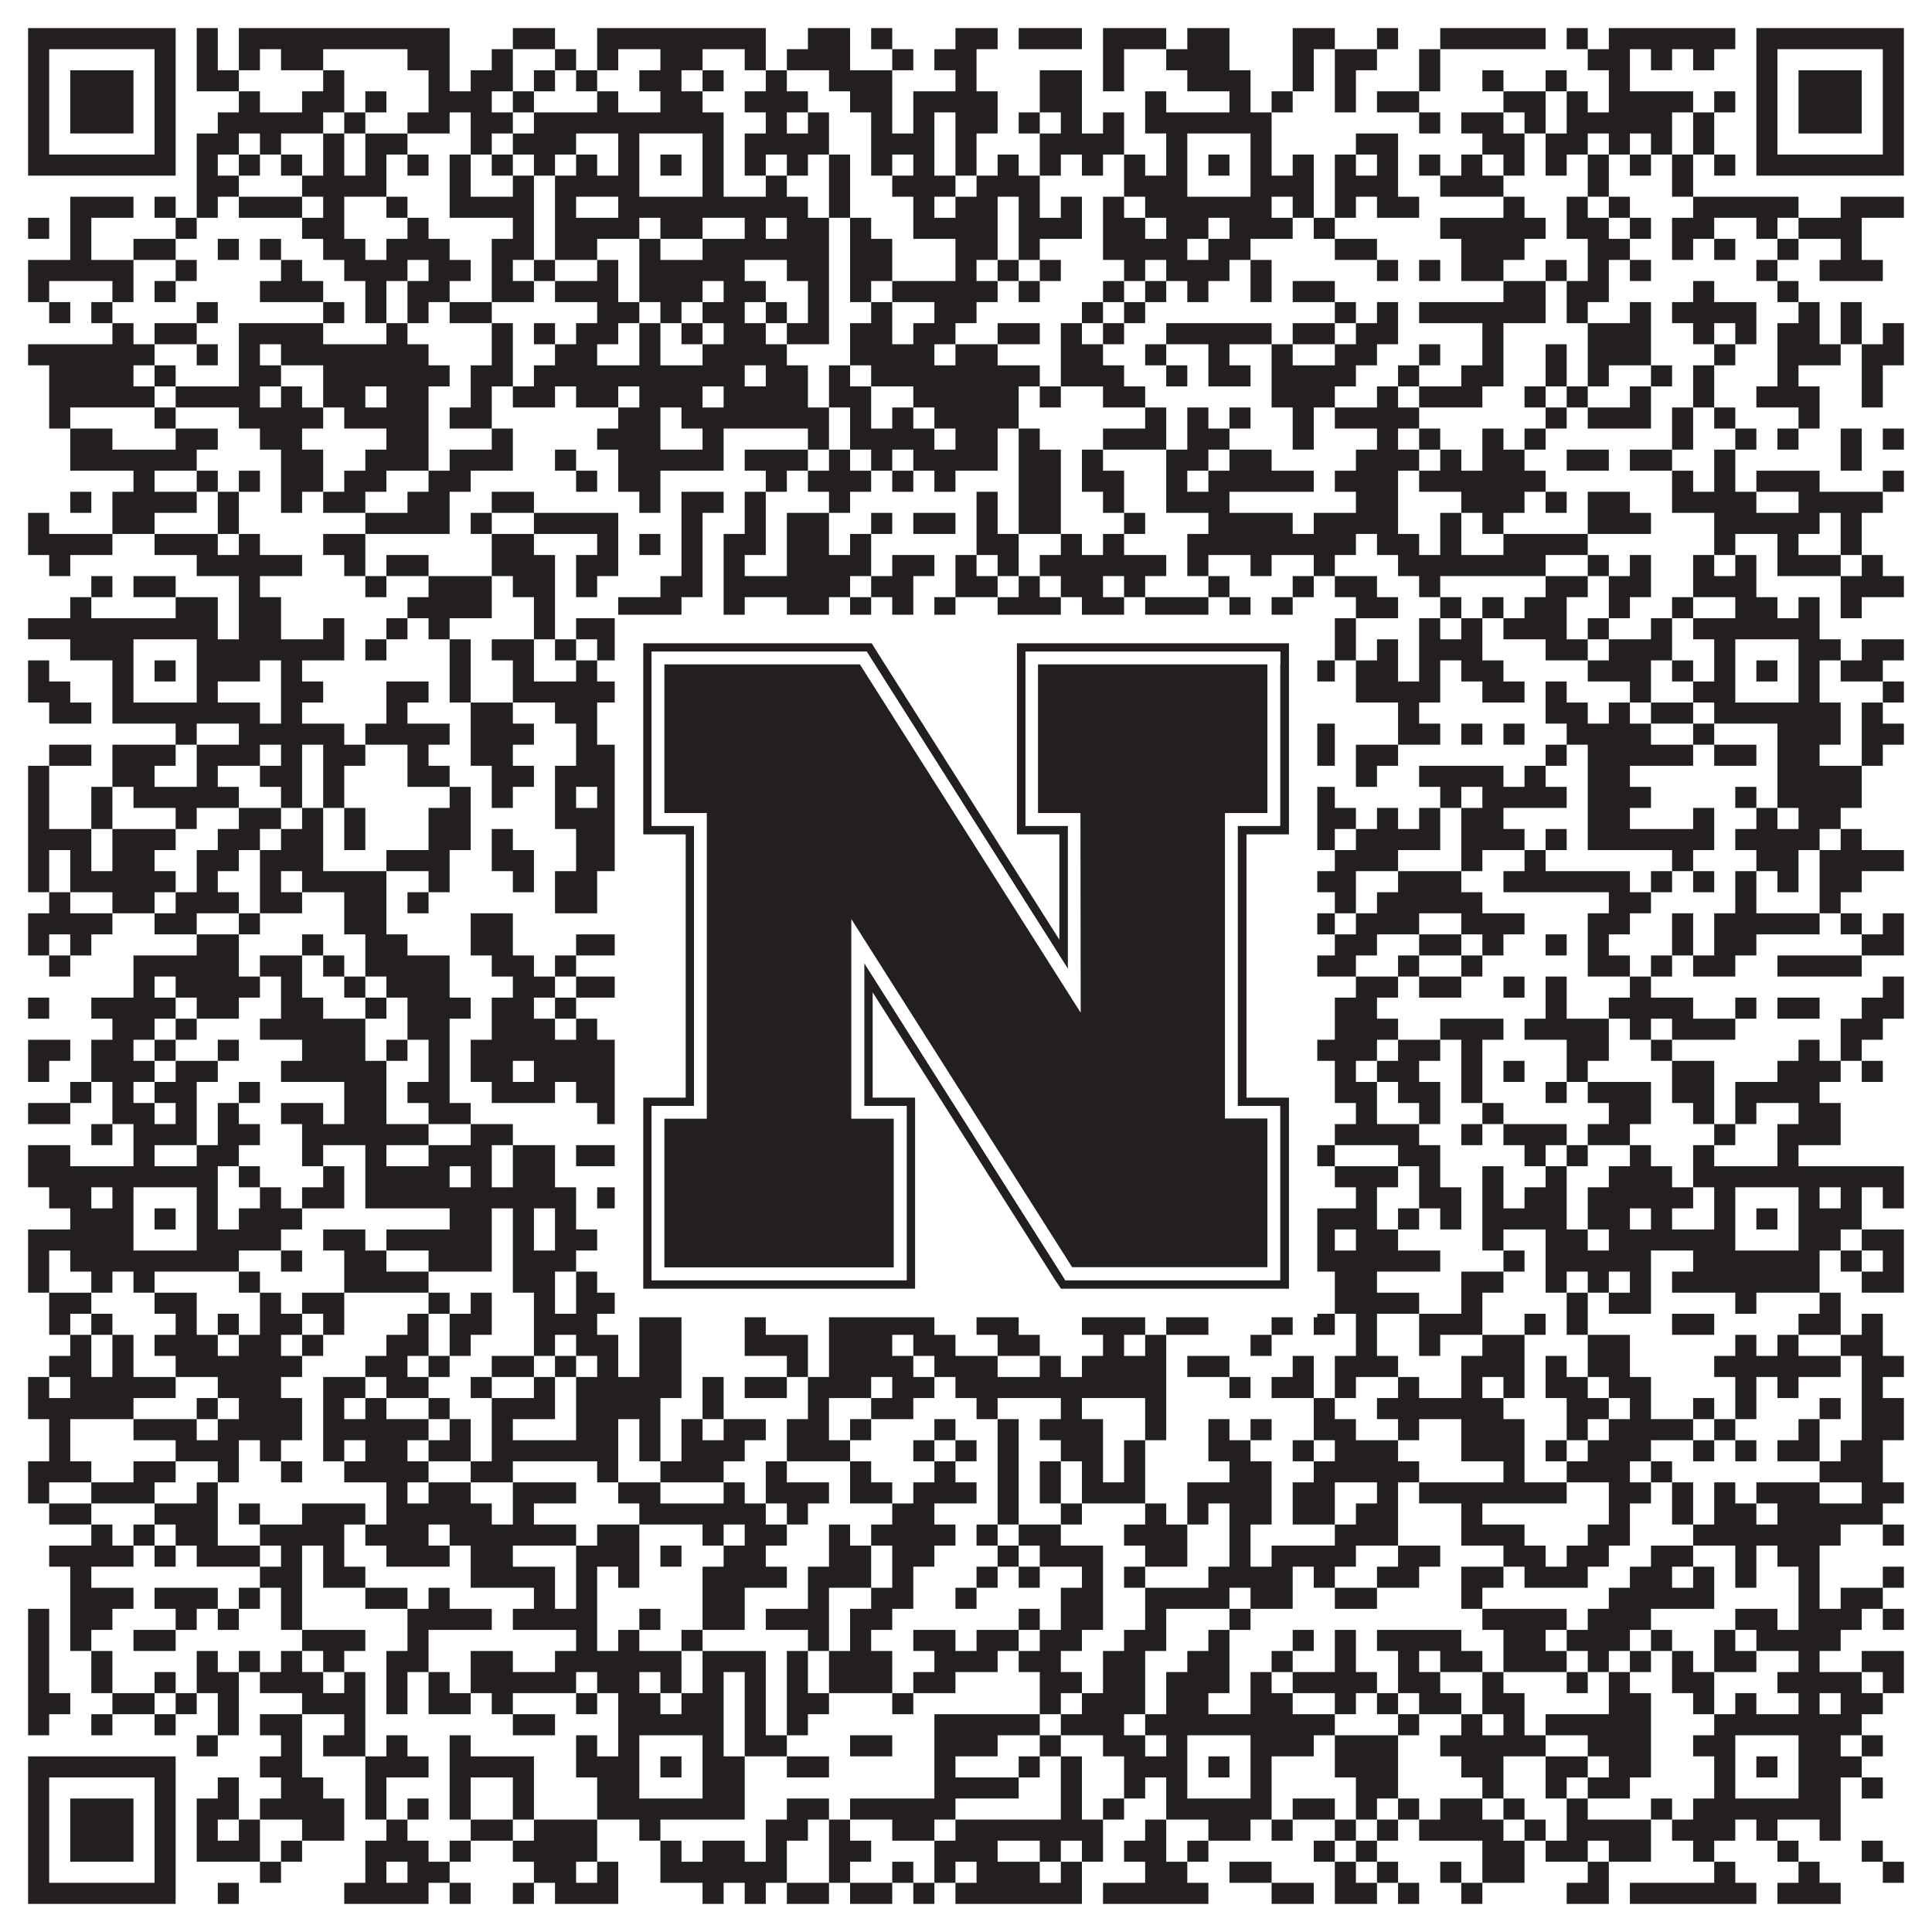 <?xml version="1.0"?>
<svg xmlns="http://www.w3.org/2000/svg" xmlns:xlink="http://www.w3.org/1999/xlink" version="1.1" width="1100px" height="1100px" viewBox="0 0 1100 1100"><rect x="0" y="0" width="1100" height="1100" fill="#ffffff" fill-opacity="1"/><path fill="#231f20" fill-opacity="1" d="M16,16L100,16L100,28L16,28ZM112,16L124,16L124,28L112,28ZM136,16L256,16L256,28L136,28ZM292,16L316,16L316,28L292,28ZM340,16L436,16L436,28L340,28ZM460,16L484,16L484,28L460,28ZM496,16L508,16L508,28L496,28ZM544,16L568,16L568,28L544,28ZM580,16L616,16L616,28L580,28ZM628,16L664,16L664,28L628,28ZM676,16L700,16L700,28L676,28ZM736,16L760,16L760,28L736,28ZM784,16L796,16L796,28L784,28ZM820,16L880,16L880,28L820,28ZM892,16L904,16L904,28L892,28ZM916,16L988,16L988,28L916,28ZM1000,16L1084,16L1084,28L1000,28ZM16,28L28,28L28,40L16,40ZM88,28L100,28L100,40L88,40ZM112,28L124,28L124,40L112,40ZM136,28L148,28L148,40L136,40ZM160,28L184,28L184,40L160,40ZM232,28L256,28L256,40L232,40ZM280,28L292,28L292,40L280,40ZM316,28L328,28L328,40L316,40ZM340,28L352,28L352,40L340,40ZM376,28L400,28L400,40L376,40ZM424,28L436,28L436,40L424,40ZM448,28L484,28L484,40L448,40ZM508,28L520,28L520,40L508,40ZM532,28L556,28L556,40L532,40ZM628,28L640,28L640,40L628,40ZM664,28L700,28L700,40L664,40ZM736,28L748,28L748,40L736,40ZM760,28L784,28L784,40L760,40ZM808,28L820,28L820,40L808,40ZM904,28L928,28L928,40L904,40ZM940,28L952,28L952,40L940,40ZM964,28L976,28L976,40L964,40ZM1000,28L1012,28L1012,40L1000,40ZM1072,28L1084,28L1084,40L1072,40ZM16,40L28,40L28,52L16,52ZM40,40L76,40L76,52L40,52ZM88,40L100,40L100,52L88,52ZM112,40L136,40L136,52L112,52ZM184,40L196,40L196,52L184,52ZM244,40L256,40L256,52L244,52ZM268,40L292,40L292,52L268,52ZM304,40L316,40L316,52L304,52ZM328,40L340,40L340,52L328,52ZM364,40L388,40L388,52L364,52ZM400,40L412,40L412,52L400,52ZM436,40L448,40L448,52L436,52ZM472,40L508,40L508,52L472,52ZM544,40L556,40L556,52L544,52ZM592,40L616,40L616,52L592,52ZM628,40L640,40L640,52L628,52ZM676,40L712,40L712,52L676,52ZM736,40L748,40L748,52L736,52ZM760,40L772,40L772,52L760,52ZM808,40L820,40L820,52L808,52ZM844,40L856,40L856,52L844,52ZM880,40L892,40L892,52L880,52ZM916,40L928,40L928,52L916,52ZM1000,40L1012,40L1012,52L1000,52ZM1024,40L1060,40L1060,52L1024,52ZM1072,40L1084,40L1084,52L1072,52ZM16,52L28,52L28,64L16,64ZM40,52L76,52L76,64L40,64ZM88,52L100,52L100,64L88,64ZM136,52L148,52L148,64L136,64ZM172,52L196,52L196,64L172,64ZM208,52L220,52L220,64L208,64ZM244,52L280,52L280,64L244,64ZM292,52L304,52L304,64L292,64ZM340,52L352,52L352,64L340,64ZM376,52L400,52L400,64L376,64ZM424,52L460,52L460,64L424,64ZM484,52L508,52L508,64L484,64ZM520,52L568,52L568,64L520,64ZM592,52L616,52L616,64L592,64ZM652,52L664,52L664,64L652,64ZM700,52L712,52L712,64L700,64ZM724,52L736,52L736,64L724,64ZM760,52L772,52L772,64L760,64ZM784,52L808,52L808,64L784,64ZM856,52L880,52L880,64L856,64ZM892,52L904,52L904,64L892,64ZM916,52L964,52L964,64L916,64ZM976,52L988,52L988,64L976,64ZM1000,52L1012,52L1012,64L1000,64ZM1024,52L1060,52L1060,64L1024,64ZM1072,52L1084,52L1084,64L1072,64ZM16,64L28,64L28,76L16,76ZM40,64L76,64L76,76L40,76ZM88,64L100,64L100,76L88,76ZM124,64L184,64L184,76L124,76ZM196,64L208,64L208,76L196,76ZM232,64L256,64L256,76L232,76ZM268,64L292,64L292,76L268,76ZM304,64L412,64L412,76L304,76ZM436,64L448,64L448,76L436,76ZM460,64L472,64L472,76L460,76ZM496,64L508,64L508,76L496,76ZM520,64L532,64L532,76L520,76ZM544,64L568,64L568,76L544,76ZM580,64L592,64L592,76L580,76ZM604,64L616,64L616,76L604,76ZM628,64L640,64L640,76L628,76ZM652,64L724,64L724,76L652,76ZM808,64L820,64L820,76L808,76ZM832,64L856,64L856,76L832,76ZM868,64L880,64L880,76L868,76ZM892,64L952,64L952,76L892,76ZM964,64L976,64L976,76L964,76ZM1000,64L1012,64L1012,76L1000,76ZM1024,64L1060,64L1060,76L1024,76ZM1072,64L1084,64L1084,76L1072,76ZM16,76L28,76L28,88L16,88ZM88,76L100,76L100,88L88,88ZM112,76L136,76L136,88L112,88ZM148,76L160,76L160,88L148,88ZM184,76L196,76L196,88L184,88ZM208,76L232,76L232,88L208,88ZM268,76L280,76L280,88L268,88ZM292,76L328,76L328,88L292,88ZM352,76L364,76L364,88L352,88ZM400,76L412,76L412,88L400,88ZM424,76L472,76L472,88L424,88ZM496,76L532,76L532,88L496,88ZM544,76L556,76L556,88L544,88ZM592,76L640,76L640,88L592,88ZM664,76L676,76L676,88L664,88ZM712,76L724,76L724,88L712,88ZM772,76L796,76L796,88L772,88ZM844,76L868,76L868,88L844,88ZM880,76L904,76L904,88L880,88ZM916,76L928,76L928,88L916,88ZM940,76L952,76L952,88L940,88ZM964,76L976,76L976,88L964,88ZM1000,76L1012,76L1012,88L1000,88ZM1072,76L1084,76L1084,88L1072,88ZM16,88L100,88L100,100L16,100ZM112,88L124,88L124,100L112,100ZM136,88L148,88L148,100L136,100ZM160,88L172,88L172,100L160,100ZM184,88L196,88L196,100L184,100ZM208,88L220,88L220,100L208,100ZM232,88L244,88L244,100L232,100ZM256,88L268,88L268,100L256,100ZM280,88L292,88L292,100L280,100ZM304,88L316,88L316,100L304,100ZM328,88L340,88L340,100L328,100ZM352,88L364,88L364,100L352,100ZM376,88L388,88L388,100L376,100ZM400,88L412,88L412,100L400,100ZM424,88L436,88L436,100L424,100ZM448,88L460,88L460,100L448,100ZM472,88L484,88L484,100L472,100ZM496,88L508,88L508,100L496,100ZM520,88L532,88L532,100L520,100ZM544,88L556,88L556,100L544,100ZM568,88L580,88L580,100L568,100ZM592,88L604,88L604,100L592,100ZM616,88L628,88L628,100L616,100ZM640,88L652,88L652,100L640,100ZM664,88L676,88L676,100L664,100ZM688,88L700,88L700,100L688,100ZM712,88L724,88L724,100L712,100ZM736,88L748,88L748,100L736,100ZM760,88L772,88L772,100L760,100ZM784,88L796,88L796,100L784,100ZM808,88L820,88L820,100L808,100ZM832,88L844,88L844,100L832,100ZM856,88L868,88L868,100L856,100ZM880,88L892,88L892,100L880,100ZM904,88L916,88L916,100L904,100ZM928,88L940,88L940,100L928,100ZM952,88L964,88L964,100L952,100ZM976,88L988,88L988,100L976,100ZM1000,88L1084,88L1084,100L1000,100ZM112,100L136,100L136,112L112,112ZM172,100L220,100L220,112L172,112ZM256,100L268,100L268,112L256,112ZM292,100L304,100L304,112L292,112ZM316,100L364,100L364,112L316,112ZM400,100L412,100L412,112L400,112ZM436,100L448,100L448,112L436,112ZM472,100L484,100L484,112L472,112ZM508,100L544,100L544,112L508,112ZM556,100L592,100L592,112L556,112ZM640,100L676,100L676,112L640,112ZM712,100L748,100L748,112L712,112ZM760,100L796,100L796,112L760,112ZM820,100L856,100L856,112L820,112ZM904,100L916,100L916,112L904,112ZM952,100L964,100L964,112L952,112ZM40,112L76,112L76,124L40,124ZM88,112L100,112L100,124L88,124ZM112,112L124,112L124,124L112,124ZM136,112L172,112L172,124L136,124ZM184,112L196,112L196,124L184,124ZM220,112L232,112L232,124L220,124ZM256,112L304,112L304,124L256,124ZM316,112L328,112L328,124L316,124ZM352,112L460,112L460,124L352,124ZM472,112L484,112L484,124L472,124ZM520,112L532,112L532,124L520,124ZM544,112L568,112L568,124L544,124ZM580,112L592,112L592,124L580,124ZM604,112L616,112L616,124L604,124ZM628,112L640,112L640,124L628,124ZM652,112L724,112L724,124L652,124ZM736,112L748,112L748,124L736,124ZM760,112L772,112L772,124L760,124ZM784,112L808,112L808,124L784,124ZM856,112L868,112L868,124L856,124ZM892,112L904,112L904,124L892,124ZM916,112L928,112L928,124L916,124ZM964,112L1024,112L1024,124L964,124ZM1048,112L1084,112L1084,124L1048,124ZM16,124L28,124L28,136L16,136ZM40,124L52,124L52,136L40,136ZM100,124L112,124L112,136L100,136ZM172,124L196,124L196,136L172,136ZM232,124L244,124L244,136L232,136ZM292,124L304,124L304,136L292,136ZM316,124L364,124L364,136L316,136ZM376,124L400,124L400,136L376,136ZM424,124L436,124L436,136L424,136ZM448,124L472,124L472,136L448,136ZM484,124L496,124L496,136L484,136ZM520,124L568,124L568,136L520,136ZM580,124L616,124L616,136L580,136ZM628,124L652,124L652,136L628,136ZM664,124L688,124L688,136L664,136ZM700,124L736,124L736,136L700,136ZM748,124L760,124L760,136L748,136ZM820,124L880,124L880,136L820,136ZM892,124L916,124L916,136L892,136ZM928,124L940,124L940,136L928,136ZM952,124L976,124L976,136L952,136ZM1000,124L1012,124L1012,136L1000,136ZM1024,124L1060,124L1060,136L1024,136ZM40,136L52,136L52,148L40,148ZM76,136L100,136L100,148L76,148ZM124,136L136,136L136,148L124,148ZM148,136L160,136L160,148L148,148ZM184,136L208,136L208,148L184,148ZM220,136L256,136L256,148L220,148ZM280,136L304,136L304,148L280,148ZM316,136L340,136L340,148L316,148ZM364,136L376,136L376,148L364,148ZM400,136L472,136L472,148L400,148ZM484,136L508,136L508,148L484,148ZM544,136L568,136L568,148L544,148ZM580,136L592,136L592,148L580,148ZM628,136L676,136L676,148L628,148ZM688,136L712,136L712,148L688,148ZM760,136L784,136L784,148L760,148ZM832,136L868,136L868,148L832,148ZM904,136L928,136L928,148L904,148ZM952,136L964,136L964,148L952,148ZM976,136L988,136L988,148L976,148ZM1012,136L1024,136L1024,148L1012,148ZM1048,136L1060,136L1060,148L1048,148ZM16,148L76,148L76,160L16,160ZM100,148L112,148L112,160L100,160ZM160,148L172,148L172,160L160,160ZM196,148L232,148L232,160L196,160ZM244,148L268,148L268,160L244,160ZM280,148L292,148L292,160L280,160ZM304,148L316,148L316,160L304,160ZM340,148L352,148L352,160L340,160ZM364,148L424,148L424,160L364,160ZM448,148L472,148L472,160L448,160ZM484,148L508,148L508,160L484,160ZM544,148L556,148L556,160L544,160ZM568,148L580,148L580,160L568,160ZM592,148L604,148L604,160L592,160ZM640,148L652,148L652,160L640,160ZM664,148L700,148L700,160L664,160ZM712,148L724,148L724,160L712,160ZM784,148L796,148L796,160L784,160ZM808,148L820,148L820,160L808,160ZM832,148L856,148L856,160L832,160ZM880,148L892,148L892,160L880,160ZM904,148L916,148L916,160L904,160ZM928,148L940,148L940,160L928,160ZM1000,148L1012,148L1012,160L1000,160ZM1036,148L1072,148L1072,160L1036,160ZM16,160L28,160L28,172L16,172ZM64,160L76,160L76,172L64,172ZM88,160L100,160L100,172L88,172ZM148,160L184,160L184,172L148,172ZM208,160L220,160L220,172L208,172ZM232,160L256,160L256,172L232,172ZM280,160L304,160L304,172L280,172ZM316,160L352,160L352,172L316,172ZM364,160L400,160L400,172L364,172ZM412,160L436,160L436,172L412,172ZM460,160L472,160L472,172L460,172ZM484,160L496,160L496,172L484,172ZM508,160L568,160L568,172L508,172ZM580,160L592,160L592,172L580,172ZM628,160L640,160L640,172L628,172ZM652,160L664,160L664,172L652,172ZM676,160L688,160L688,172L676,172ZM712,160L724,160L724,172L712,172ZM736,160L760,160L760,172L736,172ZM856,160L880,160L880,172L856,172ZM892,160L916,160L916,172L892,172ZM964,160L976,160L976,172L964,172ZM1012,160L1024,160L1024,172L1012,172ZM28,172L40,172L40,184L28,184ZM52,172L64,172L64,184L52,184ZM112,172L124,172L124,184L112,184ZM184,172L196,172L196,184L184,184ZM208,172L220,172L220,184L208,184ZM232,172L244,172L244,184L232,184ZM256,172L280,172L280,184L256,184ZM340,172L364,172L364,184L340,184ZM376,172L388,172L388,184L376,184ZM400,172L424,172L424,184L400,184ZM436,172L448,172L448,184L436,184ZM460,172L472,172L472,184L460,184ZM496,172L508,172L508,184L496,184ZM532,172L556,172L556,184L532,184ZM616,172L628,172L628,184L616,184ZM640,172L652,172L652,184L640,184ZM760,172L772,172L772,184L760,184ZM784,172L796,172L796,184L784,184ZM808,172L880,172L880,184L808,184ZM892,172L904,172L904,184L892,184ZM928,172L940,172L940,184L928,184ZM952,172L1000,172L1000,184L952,184ZM1024,172L1036,172L1036,184L1024,184ZM1048,172L1060,172L1060,184L1048,184ZM64,184L76,184L76,196L64,196ZM88,184L112,184L112,196L88,196ZM136,184L184,184L184,196L136,196ZM220,184L232,184L232,196L220,196ZM280,184L292,184L292,196L280,196ZM304,184L316,184L316,196L304,196ZM328,184L352,184L352,196L328,196ZM364,184L376,184L376,196L364,196ZM388,184L400,184L400,196L388,196ZM412,184L436,184L436,196L412,196ZM448,184L472,184L472,196L448,196ZM484,184L508,184L508,196L484,196ZM520,184L544,184L544,196L520,196ZM568,184L592,184L592,196L568,196ZM604,184L616,184L616,196L604,196ZM628,184L640,184L640,196L628,196ZM664,184L724,184L724,196L664,196ZM736,184L760,184L760,196L736,196ZM772,184L796,184L796,196L772,196ZM844,184L856,184L856,196L844,196ZM904,184L940,184L940,196L904,196ZM964,184L976,184L976,196L964,196ZM988,184L1000,184L1000,196L988,196ZM1012,184L1036,184L1036,196L1012,196ZM1048,184L1060,184L1060,196L1048,196ZM1072,184L1084,184L1084,196L1072,196ZM16,196L88,196L88,208L16,208ZM112,196L124,196L124,208L112,208ZM136,196L148,196L148,208L136,208ZM160,196L244,196L244,208L160,208ZM280,196L292,196L292,208L280,208ZM316,196L340,196L340,208L316,208ZM364,196L376,196L376,208L364,208ZM400,196L448,196L448,208L400,208ZM484,196L532,196L532,208L484,208ZM544,196L568,196L568,208L544,208ZM604,196L628,196L628,208L604,208ZM652,196L664,196L664,208L652,208ZM688,196L700,196L700,208L688,208ZM724,196L736,196L736,208L724,208ZM760,196L784,196L784,208L760,208ZM808,196L820,196L820,208L808,208ZM844,196L856,196L856,208L844,208ZM880,196L892,196L892,208L880,208ZM904,196L940,196L940,208L904,208ZM976,196L988,196L988,208L976,208ZM1012,196L1048,196L1048,208L1012,208ZM1060,196L1084,196L1084,208L1060,208ZM28,208L76,208L76,220L28,220ZM88,208L100,208L100,220L88,220ZM136,208L160,208L160,220L136,220ZM184,208L256,208L256,220L184,220ZM268,208L292,208L292,220L268,220ZM304,208L424,208L424,220L304,220ZM436,208L460,208L460,220L436,220ZM472,208L484,208L484,220L472,220ZM496,208L592,208L592,220L496,220ZM604,208L640,208L640,220L604,220ZM664,208L676,208L676,220L664,220ZM688,208L712,208L712,220L688,220ZM724,208L772,208L772,220L724,220ZM796,208L808,208L808,220L796,220ZM832,208L856,208L856,220L832,220ZM880,208L892,208L892,220L880,220ZM904,208L916,208L916,220L904,220ZM940,208L952,208L952,220L940,220ZM964,208L976,208L976,220L964,220ZM1012,208L1024,208L1024,220L1012,220ZM1060,208L1072,208L1072,220L1060,220ZM28,220L88,220L88,232L28,232ZM100,220L148,220L148,232L100,232ZM160,220L172,220L172,232L160,232ZM184,220L208,220L208,232L184,232ZM220,220L244,220L244,232L220,232ZM268,220L280,220L280,232L268,232ZM292,220L316,220L316,232L292,232ZM328,220L352,220L352,232L328,232ZM364,220L400,220L400,232L364,232ZM412,220L460,220L460,232L412,232ZM472,220L496,220L496,232L472,232ZM520,220L580,220L580,232L520,232ZM592,220L604,220L604,232L592,232ZM628,220L652,220L652,232L628,232ZM724,220L760,220L760,232L724,232ZM784,220L796,220L796,232L784,232ZM808,220L844,220L844,232L808,232ZM868,220L880,220L880,232L868,232ZM892,220L904,220L904,232L892,232ZM928,220L940,220L940,232L928,232ZM964,220L976,220L976,232L964,232ZM1000,220L1036,220L1036,232L1000,232ZM1060,220L1072,220L1072,232L1060,232ZM28,232L40,232L40,244L28,244ZM88,232L100,232L100,244L88,244ZM136,232L184,232L184,244L136,244ZM196,232L244,232L244,244L196,244ZM256,232L280,232L280,244L256,244ZM352,232L376,232L376,244L352,244ZM388,232L472,232L472,244L388,244ZM484,232L496,232L496,244L484,244ZM508,232L520,232L520,244L508,244ZM532,232L580,232L580,244L532,244ZM652,232L664,232L664,244L652,244ZM676,232L688,232L688,244L676,244ZM700,232L712,232L712,244L700,244ZM736,232L748,232L748,244L736,244ZM760,232L808,232L808,244L760,244ZM880,232L892,232L892,244L880,244ZM904,232L940,232L940,244L904,244ZM952,232L964,232L964,244L952,244ZM976,232L988,232L988,244L976,244ZM1024,232L1036,232L1036,244L1024,244ZM40,244L64,244L64,256L40,256ZM100,244L124,244L124,256L100,256ZM148,244L172,244L172,256L148,256ZM220,244L244,244L244,256L220,256ZM280,244L292,244L292,256L280,256ZM340,244L376,244L376,256L340,256ZM400,244L412,244L412,256L400,256ZM460,244L472,244L472,256L460,256ZM484,244L532,244L532,256L484,256ZM544,244L568,244L568,256L544,256ZM580,244L592,244L592,256L580,256ZM628,244L664,244L664,256L628,256ZM676,244L700,244L700,256L676,256ZM736,244L748,244L748,256L736,256ZM784,244L796,244L796,256L784,256ZM808,244L820,244L820,256L808,256ZM844,244L856,244L856,256L844,256ZM868,244L880,244L880,256L868,256ZM952,244L964,244L964,256L952,256ZM988,244L1000,244L1000,256L988,256ZM1012,244L1024,244L1024,256L1012,256ZM1048,244L1060,244L1060,256L1048,256ZM1072,244L1084,244L1084,256L1072,256ZM40,256L112,256L112,268L40,268ZM160,256L184,256L184,268L160,268ZM208,256L244,256L244,268L208,268ZM256,256L292,256L292,268L256,268ZM316,256L328,256L328,268L316,268ZM352,256L412,256L412,268L352,268ZM424,256L460,256L460,268L424,268ZM472,256L484,256L484,268L472,268ZM496,256L508,256L508,268L496,268ZM520,256L568,256L568,268L520,268ZM580,256L604,256L604,268L580,268ZM616,256L628,256L628,268L616,268ZM664,256L688,256L688,268L664,268ZM700,256L724,256L724,268L700,268ZM772,256L808,256L808,268L772,268ZM820,256L832,256L832,268L820,268ZM844,256L868,256L868,268L844,268ZM892,256L916,256L916,268L892,268ZM928,256L952,256L952,268L928,268ZM976,256L988,256L988,268L976,268ZM1048,256L1060,256L1060,268L1048,268ZM76,268L88,268L88,280L76,280ZM112,268L124,268L124,280L112,280ZM136,268L148,268L148,280L136,280ZM160,268L184,268L184,280L160,280ZM196,268L220,268L220,280L196,280ZM244,268L268,268L268,280L244,280ZM328,268L340,268L340,280L328,280ZM352,268L376,268L376,280L352,280ZM436,268L448,268L448,280L436,280ZM460,268L496,268L496,280L460,280ZM508,268L520,268L520,280L508,280ZM532,268L544,268L544,280L532,280ZM580,268L604,268L604,280L580,280ZM616,268L640,268L640,280L616,280ZM664,268L676,268L676,280L664,280ZM688,268L748,268L748,280L688,280ZM760,268L796,268L796,280L760,280ZM808,268L880,268L880,280L808,280ZM952,268L964,268L964,280L952,280ZM976,268L988,268L988,280L976,280ZM1000,268L1036,268L1036,280L1000,280ZM1072,268L1084,268L1084,280L1072,280ZM40,280L52,280L52,292L40,292ZM64,280L112,280L112,292L64,292ZM124,280L136,280L136,292L124,292ZM160,280L172,280L172,292L160,292ZM184,280L208,280L208,292L184,292ZM232,280L256,280L256,292L232,292ZM280,280L304,280L304,292L280,292ZM364,280L376,280L376,292L364,292ZM388,280L412,280L412,292L388,292ZM424,280L436,280L436,292L424,292ZM472,280L484,280L484,292L472,292ZM556,280L568,280L568,292L556,292ZM580,280L604,280L604,292L580,292ZM628,280L640,280L640,292L628,292ZM664,280L700,280L700,292L664,292ZM772,280L796,280L796,292L772,292ZM832,280L868,280L868,292L832,292ZM880,280L892,280L892,292L880,292ZM904,280L928,280L928,292L904,292ZM952,280L1000,280L1000,292L952,292ZM1024,280L1072,280L1072,292L1024,292ZM16,292L28,292L28,304L16,304ZM64,292L88,292L88,304L64,304ZM124,292L136,292L136,304L124,304ZM208,292L256,292L256,304L208,304ZM268,292L280,292L280,304L268,304ZM304,292L352,292L352,304L304,304ZM388,292L400,292L400,304L388,304ZM424,292L436,292L436,304L424,304ZM448,292L472,292L472,304L448,304ZM496,292L508,292L508,304L496,304ZM520,292L544,292L544,304L520,304ZM556,292L568,292L568,304L556,304ZM580,292L604,292L604,304L580,304ZM640,292L652,292L652,304L640,304ZM688,292L736,292L736,304L688,304ZM748,292L796,292L796,304L748,304ZM820,292L832,292L832,304L820,304ZM844,292L856,292L856,304L844,304ZM904,292L940,292L940,304L904,304ZM976,292L1036,292L1036,304L976,304ZM1048,292L1060,292L1060,304L1048,304ZM16,304L64,304L64,316L16,316ZM88,304L124,304L124,316L88,316ZM136,304L148,304L148,316L136,316ZM184,304L208,304L208,316L184,316ZM280,304L304,304L304,316L280,316ZM340,304L352,304L352,316L340,316ZM364,304L376,304L376,316L364,316ZM388,304L400,304L400,316L388,316ZM412,304L436,304L436,316L412,316ZM448,304L472,304L472,316L448,316ZM484,304L496,304L496,316L484,316ZM556,304L580,304L580,316L556,316ZM604,304L616,304L616,316L604,316ZM628,304L640,304L640,316L628,316ZM676,304L772,304L772,316L676,316ZM784,304L808,304L808,316L784,316ZM820,304L832,304L832,316L820,316ZM856,304L904,304L904,316L856,316ZM976,304L988,304L988,316L976,316ZM1012,304L1024,304L1024,316L1012,316ZM1048,304L1060,304L1060,316L1048,316ZM28,316L40,316L40,328L28,328ZM112,316L172,316L172,328L112,328ZM196,316L208,316L208,328L196,328ZM220,316L244,316L244,328L220,328ZM280,316L316,316L316,328L280,328ZM328,316L352,316L352,328L328,328ZM388,316L400,316L400,328L388,328ZM412,316L424,316L424,328L412,328ZM448,316L496,316L496,328L448,328ZM508,316L532,316L532,328L508,328ZM544,316L556,316L556,328L544,328ZM568,316L580,316L580,328L568,328ZM592,316L664,316L664,328L592,328ZM676,316L688,316L688,328L676,328ZM712,316L724,316L724,328L712,328ZM748,316L760,316L760,328L748,328ZM796,316L880,316L880,328L796,328ZM904,316L916,316L916,328L904,328ZM928,316L940,316L940,328L928,328ZM964,316L976,316L976,328L964,328ZM988,316L1000,316L1000,328L988,328ZM1012,316L1048,316L1048,328L1012,328ZM1060,316L1072,316L1072,328L1060,328ZM52,328L64,328L64,340L52,340ZM76,328L100,328L100,340L76,340ZM136,328L148,328L148,340L136,340ZM208,328L220,328L220,340L208,340ZM244,328L280,328L280,340L244,340ZM292,328L316,328L316,340L292,340ZM328,328L340,328L340,340L328,340ZM376,328L400,328L400,340L376,340ZM412,328L484,328L484,340L412,340ZM496,328L520,328L520,340L496,340ZM544,328L568,328L568,340L544,340ZM580,328L592,328L592,340L580,340ZM604,328L628,328L628,340L604,340ZM640,328L652,328L652,340L640,340ZM688,328L700,328L700,340L688,340ZM736,328L748,328L748,340L736,340ZM760,328L784,328L784,340L760,340ZM808,328L820,328L820,340L808,340ZM880,328L904,328L904,340L880,340ZM916,328L940,328L940,340L916,340ZM964,328L1000,328L1000,340L964,340ZM1048,328L1084,328L1084,340L1048,340ZM40,340L52,340L52,352L40,352ZM100,340L124,340L124,352L100,352ZM136,340L160,340L160,352L136,352ZM232,340L280,340L280,352L232,352ZM304,340L316,340L316,352L304,352ZM352,340L388,340L388,352L352,352ZM412,340L424,340L424,352L412,352ZM448,340L472,340L472,352L448,352ZM484,340L496,340L496,352L484,352ZM508,340L520,340L520,352L508,352ZM532,340L544,340L544,352L532,352ZM568,340L604,340L604,352L568,352ZM616,340L640,340L640,352L616,352ZM652,340L688,340L688,352L652,352ZM700,340L712,340L712,352L700,352ZM724,340L736,340L736,352L724,352ZM772,340L796,340L796,352L772,352ZM820,340L832,340L832,352L820,352ZM844,340L856,340L856,352L844,352ZM868,340L892,340L892,352L868,352ZM916,340L928,340L928,352L916,352ZM952,340L964,340L964,352L952,352ZM988,340L1012,340L1012,352L988,352ZM1024,340L1036,340L1036,352L1024,352ZM1048,340L1060,340L1060,352L1048,352ZM16,352L124,352L124,364L16,364ZM136,352L160,352L160,364L136,364ZM184,352L196,352L196,364L184,364ZM220,352L232,352L232,364L220,364ZM244,352L256,352L256,364L244,364ZM304,352L316,352L316,364L304,364ZM328,352L412,352L412,364L328,364ZM424,352L508,352L508,364L424,364ZM532,352L544,352L544,364L532,364ZM568,352L592,352L592,364L568,364ZM628,352L652,352L652,364L628,364ZM664,352L748,352L748,364L664,364ZM760,352L772,352L772,364L760,364ZM808,352L820,352L820,364L808,364ZM832,352L844,352L844,364L832,364ZM856,352L892,352L892,364L856,364ZM904,352L916,352L916,364L904,364ZM940,352L952,352L952,364L940,364ZM964,352L1036,352L1036,364L964,364ZM40,364L76,364L76,376L40,376ZM112,364L196,364L196,376L112,376ZM208,364L220,364L220,376L208,376ZM256,364L268,364L268,376L256,376ZM280,364L304,364L304,376L280,376ZM316,364L328,364L328,376L316,376ZM340,364L364,364L364,376L340,376ZM400,364L412,364L412,376L400,376ZM460,364L472,364L472,376L460,376ZM484,364L520,364L520,376L484,376ZM544,364L580,364L580,376L544,376ZM592,364L640,364L640,376L592,376ZM664,364L676,364L676,376L664,376ZM712,364L748,364L748,376L712,376ZM760,364L772,364L772,376L760,376ZM784,364L796,364L796,376L784,376ZM808,364L844,364L844,376L808,376ZM880,364L904,364L904,376L880,376ZM916,364L952,364L952,376L916,376ZM976,364L988,364L988,376L976,376ZM1024,364L1048,364L1048,376L1024,376ZM1060,364L1084,364L1084,376L1060,376ZM16,376L28,376L28,388L16,388ZM64,376L76,376L76,388L64,388ZM88,376L100,376L100,388L88,388ZM112,376L148,376L148,388L112,388ZM160,376L172,376L172,388L160,388ZM256,376L268,376L268,388L256,388ZM292,376L304,376L304,388L292,388ZM328,376L340,376L340,388L328,388ZM352,376L364,376L364,388L352,388ZM376,376L388,376L388,388L376,388ZM400,376L412,376L412,388L400,388ZM448,376L460,376L460,388L448,388ZM484,376L496,376L496,388L484,388ZM532,376L544,376L544,388L532,388ZM556,376L580,376L580,388L556,388ZM604,376L640,376L640,388L604,388ZM664,376L676,376L676,388L664,388ZM688,376L700,376L700,388L688,388ZM712,376L724,376L724,388L712,388ZM748,376L760,376L760,388L748,388ZM772,376L796,376L796,388L772,388ZM808,376L820,376L820,388L808,388ZM832,376L856,376L856,388L832,388ZM904,376L940,376L940,388L904,388ZM952,376L964,376L964,388L952,388ZM976,376L988,376L988,388L976,388ZM1000,376L1012,376L1012,388L1000,388ZM1024,376L1036,376L1036,388L1024,388ZM1048,376L1072,376L1072,388L1048,388ZM16,388L40,388L40,400L16,400ZM64,388L76,388L76,400L64,400ZM112,388L124,388L124,400L112,400ZM160,388L184,388L184,400L160,400ZM220,388L244,388L244,400L220,400ZM256,388L268,388L268,400L256,400ZM292,388L364,388L364,400L292,400ZM400,388L412,388L412,400L400,400ZM448,388L460,388L460,400L448,400ZM520,388L532,388L532,400L520,400ZM544,388L556,388L556,400L544,400ZM604,388L616,388L616,400L604,400ZM628,388L652,388L652,400L628,400ZM664,388L676,388L676,400L664,400ZM712,388L724,388L724,400L712,400ZM736,388L748,388L748,400L736,400ZM772,388L820,388L820,400L772,400ZM844,388L868,388L868,400L844,400ZM880,388L892,388L892,400L880,400ZM928,388L940,388L940,400L928,400ZM964,388L988,388L988,400L964,400ZM1024,388L1036,388L1036,400L1024,400ZM1072,388L1084,388L1084,400L1072,400ZM28,400L52,400L52,412L28,412ZM64,400L148,400L148,412L64,412ZM160,400L172,400L172,412L160,412ZM220,400L232,400L232,412L220,412ZM268,400L292,400L292,412L268,412ZM316,400L340,400L340,412L316,412ZM352,400L484,400L484,412L352,412ZM496,400L532,400L532,412L496,412ZM544,400L556,400L556,412L544,412ZM568,400L580,400L580,412L568,412ZM604,400L616,400L616,412L604,412ZM640,400L724,400L724,412L640,412ZM736,400L748,400L748,412L736,412ZM796,400L808,400L808,412L796,412ZM880,400L904,400L904,412L880,412ZM916,400L928,400L928,412L916,412ZM940,400L964,400L964,412L940,412ZM976,400L1048,400L1048,412L976,412ZM1060,400L1072,400L1072,412L1060,412ZM100,412L112,412L112,424L100,424ZM136,412L196,412L196,424L136,424ZM208,412L256,412L256,424L208,424ZM268,412L304,412L304,424L268,424ZM328,412L340,412L340,424L328,424ZM352,412L364,412L364,424L352,424ZM376,412L412,412L412,424L376,424ZM436,412L448,412L448,424L436,424ZM496,412L508,412L508,424L496,424ZM520,412L544,412L544,424L520,424ZM556,412L592,412L592,424L556,424ZM604,412L640,412L640,424L604,424ZM652,412L664,412L664,424L652,424ZM676,412L688,412L688,424L676,424ZM712,412L736,412L736,424L712,424ZM748,412L760,412L760,424L748,424ZM796,412L820,412L820,424L796,424ZM832,412L844,412L844,424L832,424ZM856,412L868,412L868,424L856,424ZM892,412L940,412L940,424L892,424ZM964,412L976,412L976,424L964,424ZM1012,412L1048,412L1048,424L1012,424ZM1060,412L1084,412L1084,424L1060,424ZM28,424L52,424L52,436L28,436ZM64,424L100,424L100,436L64,436ZM112,424L148,424L148,436L112,436ZM160,424L172,424L172,436L160,436ZM184,424L208,424L208,436L184,436ZM232,424L244,424L244,436L232,436ZM268,424L292,424L292,436L268,436ZM328,424L364,424L364,436L328,436ZM376,424L388,424L388,436L376,436ZM412,424L424,424L424,436L412,436ZM436,424L496,424L496,436L436,436ZM532,424L544,424L544,436L532,436ZM556,424L592,424L592,436L556,436ZM616,424L628,424L628,436L616,436ZM640,424L652,424L652,436L640,436ZM664,424L676,424L676,436L664,436ZM688,424L700,424L700,436L688,436ZM712,424L724,424L724,436L712,436ZM736,424L760,424L760,436L736,436ZM772,424L796,424L796,436L772,436ZM880,424L892,424L892,436L880,436ZM904,424L964,424L964,436L904,436ZM976,424L1000,424L1000,436L976,436ZM1012,424L1036,424L1036,436L1012,436ZM1060,424L1072,424L1072,436L1060,436ZM16,436L28,436L28,448L16,448ZM64,436L88,436L88,448L64,448ZM112,436L124,436L124,448L112,448ZM148,436L172,436L172,448L148,448ZM184,436L196,436L196,448L184,448ZM232,436L256,436L256,448L232,448ZM280,436L304,436L304,448L280,448ZM316,436L352,436L352,448L316,448ZM364,436L388,436L388,448L364,448ZM400,436L436,436L436,448L400,448ZM448,436L460,436L460,448L448,448ZM472,436L484,436L484,448L472,448ZM520,436L544,436L544,448L520,448ZM556,436L604,436L604,448L556,448ZM628,436L640,436L640,448L628,448ZM712,436L748,436L748,448L712,448ZM772,436L784,436L784,448L772,448ZM808,436L856,436L856,448L808,448ZM868,436L880,436L880,448L868,448ZM904,436L928,436L928,448L904,448ZM1012,436L1060,436L1060,448L1012,448ZM16,448L28,448L28,460L16,460ZM52,448L64,448L64,460L52,460ZM76,448L136,448L136,460L76,460ZM160,448L172,448L172,460L160,460ZM184,448L196,448L196,460L184,460ZM256,448L268,448L268,460L256,460ZM280,448L292,448L292,460L280,460ZM316,448L328,448L328,460L316,460ZM340,448L352,448L352,460L340,460ZM364,448L376,448L376,460L364,460ZM400,448L436,448L436,460L400,460ZM460,448L496,448L496,460L460,460ZM508,448L532,448L532,460L508,460ZM544,448L556,448L556,460L544,460ZM568,448L580,448L580,460L568,460ZM592,448L604,448L604,460L592,460ZM640,448L664,448L664,460L640,460ZM700,448L712,448L712,460L700,460ZM748,448L760,448L760,460L748,460ZM820,448L832,448L832,460L820,460ZM844,448L892,448L892,460L844,460ZM904,448L940,448L940,460L904,460ZM988,448L1000,448L1000,460L988,460ZM1012,448L1060,448L1060,460L1012,460ZM16,460L28,460L28,472L16,472ZM52,460L64,460L64,472L52,472ZM100,460L112,460L112,472L100,472ZM136,460L160,460L160,472L136,472ZM172,460L184,460L184,472L172,472ZM196,460L208,460L208,472L196,472ZM244,460L268,460L268,472L244,472ZM316,460L352,460L352,472L316,472ZM376,460L424,460L424,472L376,472ZM436,460L460,460L460,472L436,472ZM472,460L508,460L508,472L472,472ZM556,460L592,460L592,472L556,472ZM616,460L628,460L628,472L616,472ZM664,460L676,460L676,472L664,472ZM748,460L772,460L772,472L748,472ZM784,460L796,460L796,472L784,472ZM808,460L820,460L820,472L808,472ZM832,460L856,460L856,472L832,472ZM904,460L928,460L928,472L904,472ZM964,460L976,460L976,472L964,472ZM1000,460L1012,460L1012,472L1000,472ZM1024,460L1048,460L1048,472L1024,472ZM16,472L52,472L52,484L16,484ZM64,472L100,472L100,484L64,484ZM124,472L148,472L148,484L124,484ZM160,472L184,472L184,484L160,484ZM196,472L208,472L208,484L196,484ZM244,472L268,472L268,484L244,484ZM280,472L292,472L292,484L280,484ZM328,472L364,472L364,484L328,484ZM400,472L412,472L412,484L400,484ZM424,472L448,472L448,484L424,484ZM472,472L508,472L508,484L472,484ZM520,472L568,472L568,484L520,484ZM580,472L604,472L604,484L580,484ZM676,472L688,472L688,484L676,484ZM700,472L724,472L724,484L700,484ZM736,472L760,472L760,484L736,484ZM772,472L820,472L820,484L772,484ZM832,472L868,472L868,484L832,484ZM880,472L892,472L892,484L880,484ZM904,472L976,472L976,484L904,484ZM988,472L1036,472L1036,484L988,484ZM1048,472L1060,472L1060,484L1048,484ZM16,484L28,484L28,496L16,496ZM40,484L52,484L52,496L40,496ZM64,484L88,484L88,496L64,496ZM112,484L136,484L136,496L112,496ZM148,484L184,484L184,496L148,496ZM220,484L256,484L256,496L220,496ZM280,484L304,484L304,496L280,496ZM328,484L364,484L364,496L328,496ZM376,484L400,484L400,496L376,496ZM412,484L424,484L424,496L412,496ZM448,484L460,484L460,496L448,496ZM472,484L484,484L484,496L472,496ZM508,484L568,484L568,496L508,496ZM616,484L652,484L652,496L616,496ZM676,484L688,484L688,496L676,496ZM724,484L736,484L736,496L724,496ZM760,484L796,484L796,496L760,496ZM832,484L844,484L844,496L832,496ZM868,484L880,484L880,496L868,496ZM952,484L964,484L964,496L952,496ZM1000,484L1024,484L1024,496L1000,496ZM1036,484L1084,484L1084,496L1036,496ZM16,496L28,496L28,508L16,508ZM40,496L100,496L100,508L40,508ZM112,496L124,496L124,508L112,508ZM148,496L160,496L160,508L148,508ZM172,496L220,496L220,508L172,508ZM244,496L256,496L256,508L244,508ZM292,496L304,496L304,508L292,508ZM316,496L340,496L340,508L316,508ZM352,496L364,496L364,508L352,508ZM388,496L400,496L400,508L388,508ZM412,496L424,496L424,508L412,508ZM448,496L460,496L460,508L448,508ZM472,496L508,496L508,508L472,508ZM520,496L544,496L544,508L520,508ZM556,496L568,496L568,508L556,508ZM592,496L676,496L676,508L592,508ZM700,496L772,496L772,508L700,508ZM796,496L832,496L832,508L796,508ZM856,496L928,496L928,508L856,508ZM940,496L952,496L952,508L940,508ZM964,496L976,496L976,508L964,508ZM988,496L1000,496L1000,508L988,508ZM1012,496L1024,496L1024,508L1012,508ZM1036,496L1060,496L1060,508L1036,508ZM28,508L40,508L40,520L28,520ZM64,508L88,508L88,520L64,520ZM100,508L136,508L136,520L100,520ZM148,508L172,508L172,520L148,520ZM196,508L220,508L220,520L196,520ZM232,508L244,508L244,520L232,520ZM316,508L340,508L340,520L316,520ZM364,508L388,508L388,520L364,520ZM400,508L412,508L412,520L400,520ZM448,508L472,508L472,520L448,520ZM484,508L496,508L496,520L484,520ZM508,508L520,508L520,520L508,520ZM532,508L544,508L544,520L532,520ZM556,508L580,508L580,520L556,520ZM604,508L616,508L616,520L604,520ZM628,508L652,508L652,520L628,520ZM688,508L700,508L700,520L688,520ZM712,508L724,508L724,520L712,520ZM760,508L772,508L772,520L760,520ZM784,508L844,508L844,520L784,520ZM916,508L940,508L940,520L916,520ZM988,508L1000,508L1000,520L988,520ZM1036,508L1048,508L1048,520L1036,520ZM16,520L64,520L64,532L16,532ZM88,520L112,520L112,532L88,532ZM136,520L148,520L148,532L136,532ZM196,520L220,520L220,532L196,532ZM268,520L292,520L292,532L268,532ZM364,520L376,520L376,532L364,532ZM388,520L400,520L400,532L388,532ZM412,520L448,520L448,532L412,532ZM460,520L472,520L472,532L460,532ZM508,520L544,520L544,532L508,532ZM568,520L592,520L592,532L568,532ZM616,520L628,520L628,532L616,532ZM640,520L652,520L652,532L640,532ZM676,520L688,520L688,532L676,532ZM700,520L712,520L712,532L700,532ZM748,520L760,520L760,532L748,532ZM772,520L808,520L808,532L772,532ZM832,520L868,520L868,532L832,532ZM904,520L928,520L928,532L904,532ZM952,520L964,520L964,532L952,532ZM976,520L1036,520L1036,532L976,532ZM1048,520L1060,520L1060,532L1048,532ZM1072,520L1084,520L1084,532L1072,532ZM16,532L28,532L28,544L16,544ZM40,532L52,532L52,544L40,544ZM112,532L136,532L136,544L112,544ZM172,532L184,532L184,544L172,544ZM208,532L232,532L232,544L208,544ZM268,532L292,532L292,544L268,544ZM328,532L352,532L352,544L328,544ZM364,532L400,532L400,544L364,544ZM424,532L448,532L448,544L424,544ZM472,532L508,532L508,544L472,544ZM532,532L544,532L544,544L532,544ZM556,532L592,532L592,544L556,544ZM652,532L664,532L664,544L652,544ZM676,532L688,532L688,544L676,544ZM724,532L736,532L736,544L724,544ZM760,532L784,532L784,544L760,544ZM808,532L832,532L832,544L808,544ZM844,532L856,532L856,544L844,544ZM880,532L892,532L892,544L880,544ZM904,532L916,532L916,544L904,544ZM952,532L964,532L964,544L952,544ZM976,532L1000,532L1000,544L976,544ZM1060,532L1084,532L1084,544L1060,544ZM28,544L40,544L40,556L28,556ZM76,544L136,544L136,556L76,556ZM148,544L172,544L172,556L148,556ZM184,544L196,544L196,556L184,556ZM208,544L256,544L256,556L208,556ZM280,544L304,544L304,556L280,556ZM316,544L328,544L328,556L316,556ZM352,544L364,544L364,556L352,556ZM388,544L400,544L400,556L388,556ZM412,544L460,544L460,556L412,556ZM472,544L484,544L484,556L472,556ZM532,544L556,544L556,556L532,556ZM568,544L616,544L616,556L568,556ZM628,544L640,544L640,556L628,556ZM652,544L676,544L676,556L652,556ZM700,544L712,544L712,556L700,556ZM736,544L772,544L772,556L736,556ZM796,544L808,544L808,556L796,556ZM832,544L844,544L844,556L832,556ZM904,544L928,544L928,556L904,556ZM940,544L952,544L952,556L940,556ZM964,544L988,544L988,556L964,556ZM1012,544L1060,544L1060,556L1012,556ZM76,556L88,556L88,568L76,568ZM100,556L148,556L148,568L100,568ZM160,556L172,556L172,568L160,568ZM196,556L208,556L208,568L196,568ZM220,556L256,556L256,568L220,568ZM292,556L316,556L316,568L292,568ZM328,556L352,556L352,568L328,568ZM376,556L472,556L472,568L376,568ZM484,556L496,556L496,568L484,568ZM532,556L568,556L568,568L532,568ZM604,556L640,556L640,568L604,568ZM664,556L676,556L676,568L664,568ZM688,556L712,556L712,568L688,568ZM724,556L736,556L736,568L724,568ZM772,556L796,556L796,568L772,568ZM808,556L832,556L832,568L808,568ZM856,556L868,556L868,568L856,568ZM880,556L892,556L892,568L880,568ZM928,556L940,556L940,568L928,568ZM1072,556L1084,556L1084,568L1072,568ZM16,568L28,568L28,580L16,580ZM52,568L100,568L100,580L52,580ZM112,568L136,568L136,580L112,580ZM160,568L184,568L184,580L160,580ZM208,568L220,568L220,580L208,580ZM232,568L268,568L268,580L232,580ZM280,568L304,568L304,580L280,580ZM316,568L328,568L328,580L316,580ZM352,568L364,568L364,580L352,580ZM376,568L388,568L388,580L376,580ZM412,568L448,568L448,580L412,580ZM460,568L484,568L484,580L460,580ZM496,568L508,568L508,580L496,580ZM532,568L556,568L556,580L532,580ZM580,568L592,568L592,580L580,580ZM604,568L616,568L616,580L604,580ZM628,568L640,568L640,580L628,580ZM652,568L700,568L700,580L652,580ZM760,568L784,568L784,580L760,580ZM880,568L892,568L892,580L880,580ZM916,568L964,568L964,580L916,580ZM988,568L1000,568L1000,580L988,580ZM1012,568L1036,568L1036,580L1012,580ZM1060,568L1084,568L1084,580L1060,580ZM64,580L88,580L88,592L64,592ZM100,580L112,580L112,592L100,592ZM148,580L208,580L208,592L148,592ZM232,580L256,580L256,592L232,592ZM280,580L316,580L316,592L280,592ZM328,580L340,580L340,592L328,592ZM352,580L364,580L364,592L352,592ZM388,580L400,580L400,592L388,592ZM412,580L448,580L448,592L412,592ZM460,580L484,580L484,592L460,592ZM496,580L508,580L508,592L496,592ZM544,580L568,580L568,592L544,592ZM580,580L592,580L592,592L580,592ZM604,580L616,580L616,592L604,592ZM628,580L640,580L640,592L628,592ZM664,580L700,580L700,592L664,592ZM712,580L724,580L724,592L712,592ZM736,580L748,580L748,592L736,592ZM760,580L796,580L796,592L760,592ZM820,580L856,580L856,592L820,592ZM868,580L916,580L916,592L868,592ZM928,580L940,580L940,592L928,592ZM952,580L988,580L988,592L952,592ZM1048,580L1072,580L1072,592L1048,592ZM16,592L40,592L40,604L16,604ZM52,592L76,592L76,604L52,604ZM88,592L100,592L100,604L88,604ZM124,592L136,592L136,604L124,604ZM172,592L208,592L208,604L172,604ZM220,592L232,592L232,604L220,604ZM244,592L256,592L256,604L244,604ZM268,592L352,592L352,604L268,604ZM364,592L388,592L388,604L364,604ZM448,592L460,592L460,604L448,604ZM484,592L496,592L496,604L484,604ZM508,592L520,592L520,604L508,604ZM556,592L568,592L568,604L556,604ZM592,592L604,592L604,604L592,604ZM616,592L628,592L628,604L616,604ZM664,592L676,592L676,604L664,604ZM700,592L712,592L712,604L700,604ZM724,592L784,592L784,604L724,604ZM796,592L820,592L820,604L796,604ZM832,592L844,592L844,604L832,604ZM892,592L916,592L916,604L892,604ZM940,592L952,592L952,604L940,604ZM1024,592L1036,592L1036,604L1024,604ZM1048,592L1060,592L1060,604L1048,604ZM16,604L28,604L28,616L16,616ZM52,604L88,604L88,616L52,616ZM100,604L124,604L124,616L100,616ZM160,604L220,604L220,616L160,616ZM244,604L256,604L256,616L244,616ZM268,604L292,604L292,616L268,616ZM304,604L364,604L364,616L304,616ZM376,604L388,604L388,616L376,616ZM436,604L448,604L448,616L436,616ZM460,604L484,604L484,616L460,616ZM508,604L520,604L520,616L508,616ZM544,604L556,604L556,616L544,616ZM568,604L580,604L580,616L568,616ZM592,604L604,604L604,616L592,616ZM616,604L652,604L652,616L616,616ZM664,604L700,604L700,616L664,616ZM724,604L736,604L736,616L724,616ZM760,604L772,604L772,616L760,616ZM784,604L808,604L808,616L784,616ZM832,604L844,604L844,616L832,616ZM856,604L868,604L868,616L856,616ZM892,604L904,604L904,616L892,616ZM952,604L976,604L976,616L952,616ZM1012,604L1048,604L1048,616L1012,616ZM1060,604L1072,604L1072,616L1060,616ZM40,616L52,616L52,628L40,628ZM64,616L76,616L76,628L64,628ZM88,616L112,616L112,628L88,628ZM136,616L148,616L148,628L136,628ZM196,616L220,616L220,628L196,628ZM232,616L256,616L256,628L232,628ZM280,616L316,616L316,628L280,628ZM328,616L352,616L352,628L328,628ZM388,616L424,616L424,628L388,628ZM448,616L472,616L472,628L448,628ZM484,616L508,616L508,628L484,628ZM520,616L544,616L544,628L520,628ZM556,616L568,616L568,628L556,628ZM604,616L616,616L616,628L604,628ZM652,616L688,616L688,628L652,628ZM700,616L712,616L712,628L700,628ZM760,616L784,616L784,628L760,628ZM796,616L820,616L820,628L796,628ZM832,616L844,616L844,628L832,628ZM880,616L892,616L892,628L880,628ZM904,616L940,616L940,628L904,628ZM952,616L976,616L976,628L952,628ZM988,616L1036,616L1036,628L988,628ZM16,628L40,628L40,640L16,640ZM64,628L88,628L88,640L64,640ZM100,628L112,628L112,640L100,640ZM124,628L136,628L136,640L124,640ZM160,628L184,628L184,640L160,640ZM196,628L220,628L220,640L196,640ZM244,628L268,628L268,640L244,640ZM340,628L364,628L364,640L340,640ZM412,628L424,628L424,640L412,640ZM448,628L460,628L460,640L448,640ZM472,628L508,628L508,640L472,640ZM520,628L544,628L544,640L520,640ZM556,628L592,628L592,640L556,640ZM640,628L652,628L652,640L640,640ZM688,628L724,628L724,640L688,640ZM736,628L748,628L748,640L736,640ZM772,628L784,628L784,640L772,640ZM808,628L820,628L820,640L808,640ZM844,628L856,628L856,640L844,640ZM916,628L940,628L940,640L916,640ZM964,628L976,628L976,640L964,640ZM988,628L1000,628L1000,640L988,640ZM1024,628L1048,628L1048,640L1024,640ZM52,640L64,640L64,652L52,652ZM76,640L112,640L112,652L76,652ZM124,640L148,640L148,652L124,652ZM172,640L244,640L244,652L172,652ZM268,640L292,640L292,652L268,652ZM364,640L376,640L376,652L364,652ZM388,640L400,640L400,652L388,652ZM412,640L424,640L424,652L412,652ZM448,640L460,640L460,652L448,652ZM472,640L508,640L508,652L472,652ZM520,640L556,640L556,652L520,652ZM580,640L592,640L592,652L580,652ZM604,640L616,640L616,652L604,652ZM664,640L700,640L700,652L664,652ZM712,640L736,640L736,652L712,652ZM760,640L808,640L808,652L760,652ZM832,640L844,640L844,652L832,652ZM856,640L892,640L892,652L856,652ZM904,640L928,640L928,652L904,652ZM976,640L988,640L988,652L976,652ZM1012,640L1048,640L1048,652L1012,652ZM16,652L40,652L40,664L16,664ZM76,652L88,652L88,664L76,664ZM112,652L136,652L136,664L112,664ZM172,652L184,652L184,664L172,664ZM208,652L220,652L220,664L208,664ZM244,652L280,652L280,664L244,664ZM292,652L316,652L316,664L292,664ZM328,652L352,652L352,664L328,664ZM364,652L400,652L400,664L364,664ZM436,652L448,652L448,664L436,664ZM460,652L472,652L472,664L460,664ZM520,652L532,652L532,664L520,664ZM556,652L568,652L568,664L556,664ZM580,652L592,652L592,664L580,664ZM604,652L652,652L652,664L604,664ZM688,652L712,652L712,664L688,664ZM724,652L736,652L736,664L724,664ZM748,652L760,652L760,664L748,664ZM796,652L820,652L820,664L796,664ZM868,652L880,652L880,664L868,664ZM892,652L904,652L904,664L892,664ZM928,652L940,652L940,664L928,664ZM964,652L976,652L976,664L964,664ZM1012,652L1024,652L1024,664L1012,664ZM16,664L124,664L124,676L16,676ZM136,664L148,664L148,676L136,676ZM184,664L196,664L196,676L184,676ZM208,664L256,664L256,676L208,676ZM268,664L280,664L280,676L268,676ZM292,664L316,664L316,676L292,676ZM352,664L472,664L472,676L352,676ZM496,664L532,664L532,676L496,676ZM628,664L652,664L652,676L628,676ZM664,664L724,664L724,676L664,676ZM736,664L748,664L748,676L736,676ZM760,664L796,664L796,676L760,676ZM808,664L820,664L820,676L808,676ZM844,664L856,664L856,676L844,676ZM880,664L892,664L892,676L880,676ZM916,664L952,664L952,676L916,676ZM964,664L1084,664L1084,676L964,676ZM28,676L52,676L52,688L28,688ZM64,676L76,676L76,688L64,688ZM112,676L124,676L124,688L112,688ZM148,676L160,676L160,688L148,688ZM172,676L196,676L196,688L172,688ZM208,676L328,676L328,688L208,688ZM340,676L364,676L364,688L340,688ZM400,676L424,676L424,688L400,688ZM436,676L460,676L460,688L436,688ZM484,676L508,676L508,688L484,688ZM568,676L580,676L580,688L568,688ZM628,676L640,676L640,688L628,688ZM652,676L676,676L676,688L652,688ZM712,676L724,676L724,688L712,688ZM772,676L784,676L784,688L772,688ZM808,676L832,676L832,688L808,688ZM844,676L856,676L856,688L844,688ZM868,676L892,676L892,688L868,688ZM904,676L964,676L964,688L904,688ZM976,676L988,676L988,688L976,688ZM1024,676L1036,676L1036,688L1024,688ZM1048,676L1060,676L1060,688L1048,688ZM1072,676L1084,676L1084,688L1072,688ZM40,688L76,688L76,700L40,700ZM88,688L100,688L100,700L88,700ZM112,688L124,688L124,700L112,700ZM136,688L172,688L172,700L136,700ZM256,688L280,688L280,700L256,700ZM292,688L304,688L304,700L292,700ZM316,688L328,688L328,700L316,700ZM352,688L364,688L364,700L352,700ZM376,688L388,688L388,700L376,700ZM400,688L424,688L424,700L400,700ZM436,688L472,688L472,700L436,700ZM496,688L520,688L520,700L496,700ZM544,688L568,688L568,700L544,700ZM604,688L616,688L616,700L604,700ZM640,688L676,688L676,700L640,700ZM688,688L700,688L700,700L688,700ZM712,688L724,688L724,700L712,700ZM736,688L784,688L784,700L736,700ZM796,688L808,688L808,700L796,700ZM820,688L832,688L832,700L820,700ZM844,688L892,688L892,700L844,700ZM904,688L928,688L928,700L904,700ZM940,688L952,688L952,700L940,700ZM976,688L988,688L988,700L976,700ZM1000,688L1012,688L1012,700L1000,700ZM1024,688L1060,688L1060,700L1024,700ZM16,700L76,700L76,712L16,712ZM112,700L160,700L160,712L112,712ZM184,700L208,700L208,712L184,712ZM220,700L280,700L280,712L220,712ZM292,700L304,700L304,712L292,712ZM316,700L340,700L340,712L316,712ZM352,700L364,700L364,712L352,712ZM400,700L412,700L412,712L400,712ZM460,700L472,700L472,712L460,712ZM496,700L604,700L604,712L496,712ZM616,700L628,700L628,712L616,712ZM640,700L652,700L652,712L640,712ZM664,700L676,700L676,712L664,712ZM712,700L736,700L736,712L712,712ZM748,700L760,700L760,712L748,712ZM772,700L796,700L796,712L772,712ZM844,700L856,700L856,712L844,712ZM880,700L904,700L904,712L880,712ZM916,700L988,700L988,712L916,712ZM1024,700L1048,700L1048,712L1024,712ZM1060,700L1084,700L1084,712L1060,712ZM16,712L28,712L28,724L16,724ZM40,712L136,712L136,724L40,724ZM160,712L172,712L172,724L160,724ZM196,712L220,712L220,724L196,724ZM244,712L280,712L280,724L244,724ZM292,712L328,712L328,724L292,724ZM352,712L412,712L412,724L352,724ZM436,712L496,712L496,724L436,724ZM520,712L580,712L580,724L520,724ZM664,712L724,712L724,724L664,724ZM736,712L820,712L820,724L736,724ZM856,712L868,712L868,724L856,724ZM880,712L940,712L940,724L880,724ZM964,712L1036,712L1036,724L964,724ZM1048,712L1060,712L1060,724L1048,724ZM1072,712L1084,712L1084,724L1072,724ZM16,724L28,724L28,736L16,736ZM52,724L64,724L64,736L52,736ZM76,724L88,724L88,736L76,736ZM136,724L148,724L148,736L136,736ZM196,724L244,724L244,736L196,736ZM292,724L316,724L316,736L292,736ZM328,724L340,724L340,736L328,736ZM352,724L376,724L376,736L352,736ZM400,724L436,724L436,736L400,736ZM460,724L484,724L484,736L460,736ZM496,724L508,724L508,736L496,736ZM544,724L556,724L556,736L544,736ZM592,724L628,724L628,736L592,736ZM652,724L664,724L664,736L652,736ZM676,724L712,724L712,736L676,736ZM736,724L748,724L748,736L736,736ZM760,724L784,724L784,736L760,736ZM832,724L856,724L856,736L832,736ZM880,724L892,724L892,736L880,736ZM904,724L916,724L916,736L904,736ZM928,724L940,724L940,736L928,736ZM952,724L1036,724L1036,736L952,736ZM1060,724L1084,724L1084,736L1060,736ZM28,736L52,736L52,748L28,748ZM88,736L112,736L112,748L88,748ZM148,736L160,736L160,748L148,748ZM172,736L196,736L196,748L172,748ZM244,736L256,736L256,748L244,748ZM268,736L280,736L280,748L268,748ZM304,736L316,736L316,748L304,748ZM328,736L352,736L352,748L328,748ZM376,736L388,736L388,748L376,748ZM400,736L460,736L460,748L400,748ZM472,736L484,736L484,748L472,748ZM496,736L508,736L508,748L496,748ZM520,736L568,736L568,748L520,748ZM580,736L604,736L604,748L580,748ZM628,736L640,736L640,748L628,748ZM700,736L712,736L712,748L700,748ZM724,736L748,736L748,748L724,748ZM760,736L808,736L808,748L760,748ZM832,736L844,736L844,748L832,748ZM892,736L904,736L904,748L892,748ZM916,736L940,736L940,748L916,748ZM988,736L1000,736L1000,748L988,748ZM1036,736L1048,736L1048,748L1036,748ZM28,748L40,748L40,760L28,760ZM52,748L64,748L64,760L52,760ZM100,748L112,748L112,760L100,760ZM124,748L136,748L136,760L124,760ZM148,748L172,748L172,760L148,760ZM184,748L196,748L196,760L184,760ZM232,748L244,748L244,760L232,760ZM256,748L280,748L280,760L256,760ZM304,748L340,748L340,760L304,760ZM364,748L388,748L388,760L364,760ZM424,748L436,748L436,760L424,760ZM472,748L532,748L532,760L472,760ZM556,748L580,748L580,760L556,760ZM616,748L652,748L652,760L616,760ZM664,748L688,748L688,760L664,760ZM724,748L736,748L736,760L724,760ZM748,748L760,748L760,760L748,760ZM772,748L784,748L784,760L772,760ZM808,748L844,748L844,760L808,760ZM868,748L880,748L880,760L868,760ZM892,748L904,748L904,760L892,760ZM952,748L976,748L976,760L952,760ZM1024,748L1048,748L1048,760L1024,760ZM1060,748L1072,748L1072,760L1060,760ZM40,760L52,760L52,772L40,772ZM64,760L76,760L76,772L64,772ZM88,760L124,760L124,772L88,772ZM136,760L160,760L160,772L136,772ZM172,760L184,760L184,772L172,772ZM220,760L244,760L244,772L220,772ZM256,760L268,760L268,772L256,772ZM304,760L316,760L316,772L304,772ZM328,760L352,760L352,772L328,772ZM364,760L388,760L388,772L364,772ZM424,760L460,760L460,772L424,772ZM472,760L508,760L508,772L472,772ZM520,760L544,760L544,772L520,772ZM568,760L592,760L592,772L568,772ZM628,760L640,760L640,772L628,772ZM652,760L664,760L664,772L652,772ZM712,760L724,760L724,772L712,772ZM772,760L784,760L784,772L772,772ZM808,760L820,760L820,772L808,772ZM844,760L868,760L868,772L844,772ZM904,760L928,760L928,772L904,772ZM988,760L1000,760L1000,772L988,772ZM1012,760L1024,760L1024,772L1012,772ZM1048,760L1072,760L1072,772L1048,772ZM28,772L52,772L52,784L28,784ZM64,772L76,772L76,784L64,784ZM100,772L172,772L172,784L100,784ZM208,772L232,772L232,784L208,784ZM244,772L256,772L256,784L244,784ZM280,772L304,772L304,784L280,784ZM316,772L328,772L328,784L316,784ZM340,772L352,772L352,784L340,784ZM364,772L388,772L388,784L364,784ZM448,772L460,772L460,784L448,784ZM472,772L520,772L520,784L472,784ZM532,772L568,772L568,784L532,784ZM592,772L604,772L604,784L592,784ZM616,772L664,772L664,784L616,784ZM676,772L700,772L700,784L676,784ZM736,772L748,772L748,784L736,784ZM760,772L796,772L796,784L760,784ZM832,772L868,772L868,784L832,784ZM880,772L892,772L892,784L880,784ZM904,772L928,772L928,784L904,784ZM976,772L1048,772L1048,784L976,784ZM1060,772L1084,772L1084,784L1060,784ZM16,784L28,784L28,796L16,796ZM40,784L100,784L100,796L40,796ZM124,784L160,784L160,796L124,796ZM184,784L208,784L208,796L184,796ZM220,784L244,784L244,796L220,796ZM268,784L280,784L280,796L268,796ZM304,784L316,784L316,796L304,796ZM328,784L388,784L388,796L328,796ZM400,784L412,784L412,796L400,796ZM424,784L448,784L448,796L424,796ZM460,784L496,784L496,796L460,796ZM508,784L532,784L532,796L508,796ZM544,784L664,784L664,796L544,796ZM700,784L712,784L712,796L700,796ZM724,784L748,784L748,796L724,796ZM760,784L772,784L772,796L760,796ZM796,784L808,784L808,796L796,796ZM832,784L844,784L844,796L832,796ZM856,784L868,784L868,796L856,796ZM880,784L904,784L904,796L880,796ZM916,784L940,784L940,796L916,796ZM988,784L1000,784L1000,796L988,796ZM1012,784L1024,784L1024,796L1012,796ZM1060,784L1072,784L1072,796L1060,796ZM16,796L76,796L76,808L16,808ZM112,796L124,796L124,808L112,808ZM136,796L172,796L172,808L136,808ZM184,796L196,796L196,808L184,808ZM208,796L220,796L220,808L208,808ZM244,796L256,796L256,808L244,808ZM280,796L316,796L316,808L280,808ZM328,796L376,796L376,808L328,808ZM400,796L412,796L412,808L400,808ZM460,796L472,796L472,808L460,808ZM496,796L520,796L520,808L496,808ZM556,796L568,796L568,808L556,808ZM604,796L616,796L616,808L604,808ZM652,796L664,796L664,808L652,808ZM748,796L760,796L760,808L748,808ZM784,796L856,796L856,808L784,808ZM892,796L916,796L916,808L892,808ZM928,796L940,796L940,808L928,808ZM964,796L976,796L976,808L964,808ZM988,796L1000,796L1000,808L988,808ZM1036,796L1048,796L1048,808L1036,808ZM1060,796L1084,796L1084,808L1060,808ZM28,808L40,808L40,820L28,820ZM76,808L112,808L112,820L76,820ZM124,808L172,808L172,820L124,820ZM184,808L244,808L244,820L184,820ZM256,808L268,808L268,820L256,820ZM280,808L292,808L292,820L280,820ZM328,808L352,808L352,820L328,820ZM364,808L376,808L376,820L364,820ZM388,808L400,808L400,820L388,820ZM412,808L436,808L436,820L412,820ZM448,808L472,808L472,820L448,820ZM484,808L496,808L496,820L484,820ZM532,808L544,808L544,820L532,820ZM568,808L580,808L580,820L568,820ZM592,808L628,808L628,820L592,820ZM652,808L664,808L664,820L652,820ZM688,808L700,808L700,820L688,820ZM712,808L724,808L724,820L712,820ZM748,808L772,808L772,820L748,820ZM796,808L808,808L808,820L796,820ZM832,808L868,808L868,820L832,820ZM892,808L904,808L904,820L892,820ZM916,808L964,808L964,820L916,820ZM976,808L988,808L988,820L976,820ZM1024,808L1036,808L1036,820L1024,820ZM1060,808L1084,808L1084,820L1060,820ZM28,820L40,820L40,832L28,832ZM100,820L136,820L136,832L100,832ZM148,820L160,820L160,832L148,832ZM184,820L196,820L196,832L184,832ZM208,820L232,820L232,832L208,832ZM244,820L268,820L268,832L244,832ZM280,820L352,820L352,832L280,832ZM364,820L376,820L376,832L364,832ZM388,820L424,820L424,832L388,832ZM448,820L484,820L484,832L448,832ZM520,820L532,820L532,832L520,832ZM544,820L556,820L556,832L544,832ZM568,820L580,820L580,832L568,832ZM604,820L628,820L628,832L604,832ZM640,820L652,820L652,832L640,832ZM688,820L712,820L712,832L688,832ZM736,820L748,820L748,832L736,832ZM760,820L796,820L796,832L760,832ZM832,820L868,820L868,832L832,832ZM880,820L892,820L892,832L880,832ZM904,820L940,820L940,832L904,832ZM964,820L976,820L976,832L964,832ZM988,820L1000,820L1000,832L988,832ZM1012,820L1036,820L1036,832L1012,832ZM1048,820L1072,820L1072,832L1048,832ZM16,832L52,832L52,844L16,844ZM76,832L100,832L100,844L76,844ZM124,832L136,832L136,844L124,844ZM160,832L172,832L172,844L160,844ZM196,832L244,832L244,844L196,844ZM268,832L292,832L292,844L268,844ZM340,832L352,832L352,844L340,844ZM376,832L412,832L412,844L376,844ZM436,832L448,832L448,844L436,844ZM484,832L496,832L496,844L484,844ZM532,832L544,832L544,844L532,844ZM568,832L580,832L580,844L568,844ZM592,832L604,832L604,844L592,844ZM616,832L628,832L628,844L616,844ZM640,832L652,832L652,844L640,844ZM700,832L724,832L724,844L700,844ZM748,832L808,832L808,844L748,844ZM856,832L868,832L868,844L856,844ZM892,832L928,832L928,844L892,844ZM940,832L952,832L952,844L940,844ZM1036,832L1072,832L1072,844L1036,844ZM16,844L28,844L28,856L16,856ZM52,844L88,844L88,856L52,856ZM112,844L124,844L124,856L112,856ZM220,844L232,844L232,856L220,856ZM244,844L268,844L268,856L244,856ZM292,844L328,844L328,856L292,856ZM352,844L376,844L376,856L352,856ZM412,844L424,844L424,856L412,856ZM436,844L472,844L472,856L436,856ZM484,844L508,844L508,856L484,856ZM520,844L556,844L556,856L520,856ZM568,844L580,844L580,856L568,856ZM592,844L604,844L604,856L592,856ZM616,844L652,844L652,856L616,856ZM676,844L724,844L724,856L676,856ZM736,844L760,844L760,856L736,856ZM784,844L796,844L796,856L784,856ZM808,844L892,844L892,856L808,856ZM916,844L940,844L940,856L916,856ZM952,844L964,844L964,856L952,856ZM976,844L988,844L988,856L976,856ZM1000,844L1036,844L1036,856L1000,856ZM1060,844L1084,844L1084,856L1060,856ZM28,856L52,856L52,868L28,868ZM88,856L124,856L124,868L88,868ZM136,856L148,856L148,868L136,868ZM172,856L208,856L208,868L172,868ZM220,856L280,856L280,868L220,868ZM292,856L304,856L304,868L292,868ZM364,856L436,856L436,868L364,868ZM448,856L460,856L460,868L448,868ZM508,856L532,856L532,868L508,868ZM568,856L580,856L580,868L568,868ZM604,856L616,856L616,868L604,868ZM652,856L664,856L664,868L652,868ZM676,856L688,856L688,868L676,868ZM700,856L724,856L724,868L700,868ZM736,856L760,856L760,868L736,868ZM772,856L796,856L796,868L772,868ZM832,856L844,856L844,868L832,868ZM916,856L928,856L928,868L916,868ZM952,856L964,856L964,868L952,868ZM976,856L1000,856L1000,868L976,868ZM1012,856L1072,856L1072,868L1012,868ZM52,868L64,868L64,880L52,880ZM76,868L88,868L88,880L76,880ZM100,868L124,868L124,880L100,880ZM148,868L196,868L196,880L148,880ZM208,868L244,868L244,880L208,880ZM256,868L328,868L328,880L256,880ZM340,868L364,868L364,880L340,880ZM400,868L412,868L412,880L400,880ZM424,868L448,868L448,880L424,880ZM472,868L484,868L484,880L472,880ZM496,868L544,868L544,880L496,880ZM556,868L568,868L568,880L556,880ZM580,868L604,868L604,880L580,880ZM640,868L676,868L676,880L640,880ZM700,868L712,868L712,880L700,880ZM760,868L796,868L796,880L760,880ZM832,868L868,868L868,880L832,880ZM904,868L928,868L928,880L904,880ZM964,868L1048,868L1048,880L964,880ZM1072,868L1084,868L1084,880L1072,880ZM28,880L76,880L76,892L28,892ZM88,880L100,880L100,892L88,892ZM112,880L148,880L148,892L112,892ZM160,880L172,880L172,892L160,892ZM184,880L196,880L196,892L184,892ZM220,880L256,880L256,892L220,892ZM268,880L292,880L292,892L268,892ZM328,880L364,880L364,892L328,892ZM376,880L388,880L388,892L376,892ZM412,880L436,880L436,892L412,892ZM472,880L496,880L496,892L472,892ZM508,880L532,880L532,892L508,892ZM568,880L580,880L580,892L568,892ZM592,880L628,880L628,892L592,892ZM652,880L676,880L676,892L652,892ZM700,880L712,880L712,892L700,892ZM724,880L772,880L772,892L724,892ZM796,880L820,880L820,892L796,892ZM856,880L880,880L880,892L856,892ZM892,880L916,880L916,892L892,892ZM940,880L964,880L964,892L940,892ZM988,880L1000,880L1000,892L988,892ZM1012,880L1036,880L1036,892L1012,892ZM40,892L52,892L52,904L40,904ZM148,892L172,892L172,904L148,904ZM184,892L208,892L208,904L184,904ZM268,892L316,892L316,904L268,904ZM328,892L340,892L340,904L328,904ZM352,892L364,892L364,904L352,904ZM400,892L448,892L448,904L400,904ZM460,892L496,892L496,904L460,904ZM508,892L520,892L520,904L508,904ZM556,892L568,892L568,904L556,904ZM580,892L592,892L592,904L580,904ZM616,892L628,892L628,904L616,904ZM640,892L652,892L652,904L640,904ZM688,892L736,892L736,904L688,904ZM748,892L760,892L760,904L748,904ZM784,892L808,892L808,904L784,904ZM832,892L856,892L856,904L832,904ZM868,892L904,892L904,904L868,904ZM928,892L952,892L952,904L928,904ZM964,892L976,892L976,904L964,904ZM988,892L1000,892L1000,904L988,904ZM1024,892L1036,892L1036,904L1024,904ZM1072,892L1084,892L1084,904L1072,904ZM40,904L76,904L76,916L40,916ZM88,904L124,904L124,916L88,916ZM136,904L148,904L148,916L136,916ZM160,904L172,904L172,916L160,916ZM208,904L232,904L232,916L208,916ZM244,904L256,904L256,916L244,916ZM304,904L316,904L316,916L304,916ZM328,904L340,904L340,916L328,916ZM400,904L424,904L424,916L400,916ZM460,904L472,904L472,916L460,916ZM496,904L520,904L520,916L496,916ZM544,904L556,904L556,916L544,916ZM604,904L628,904L628,916L604,916ZM652,904L700,904L700,916L652,916ZM712,904L736,904L736,916L712,916ZM760,904L784,904L784,916L760,916ZM832,904L844,904L844,916L832,916ZM916,904L976,904L976,916L916,916ZM1024,904L1036,904L1036,916L1024,916ZM1048,904L1072,904L1072,916L1048,916ZM16,916L28,916L28,928L16,928ZM40,916L64,916L64,928L40,928ZM100,916L112,916L112,928L100,928ZM124,916L136,916L136,928L124,928ZM160,916L172,916L172,928L160,928ZM232,916L280,916L280,928L232,928ZM292,916L340,916L340,928L292,928ZM364,916L376,916L376,928L364,928ZM400,916L424,916L424,928L400,928ZM436,916L472,916L472,928L436,928ZM484,916L508,916L508,928L484,928ZM580,916L592,916L592,928L580,928ZM604,916L628,916L628,928L604,928ZM652,916L664,916L664,928L652,928ZM700,916L712,916L712,928L700,928ZM844,916L892,916L892,928L844,928ZM904,916L940,916L940,928L904,928ZM988,916L1012,916L1012,928L988,928ZM1024,916L1060,916L1060,928L1024,928ZM1072,916L1084,916L1084,928L1072,928ZM16,928L28,928L28,940L16,940ZM40,928L52,928L52,940L40,940ZM76,928L100,928L100,940L76,940ZM172,928L208,928L208,940L172,940ZM232,928L244,928L244,940L232,940ZM328,928L340,928L340,940L328,940ZM352,928L364,928L364,940L352,940ZM388,928L400,928L400,940L388,940ZM460,928L472,928L472,940L460,940ZM484,928L496,928L496,940L484,940ZM520,928L544,928L544,940L520,940ZM556,928L580,928L580,940L556,940ZM592,928L616,928L616,940L592,940ZM640,928L664,928L664,940L640,940ZM688,928L700,928L700,940L688,940ZM736,928L748,928L748,940L736,940ZM760,928L772,928L772,940L760,940ZM784,928L832,928L832,940L784,940ZM856,928L880,928L880,940L856,940ZM892,928L928,928L928,940L892,940ZM940,928L952,928L952,940L940,940ZM976,928L988,928L988,940L976,940ZM1000,928L1048,928L1048,940L1000,940ZM16,940L28,940L28,952L16,952ZM52,940L64,940L64,952L52,952ZM112,940L124,940L124,952L112,952ZM136,940L148,940L148,952L136,952ZM160,940L172,940L172,952L160,952ZM184,940L196,940L196,952L184,952ZM220,940L244,940L244,952L220,952ZM268,940L292,940L292,952L268,952ZM316,940L388,940L388,952L316,952ZM400,940L436,940L436,952L400,952ZM448,940L460,940L460,952L448,952ZM472,940L508,940L508,952L472,952ZM532,940L568,940L568,952L532,952ZM580,940L604,940L604,952L580,952ZM628,940L652,940L652,952L628,952ZM676,940L700,940L700,952L676,952ZM724,940L736,940L736,952L724,952ZM760,940L772,940L772,952L760,952ZM796,940L808,940L808,952L796,952ZM820,940L844,940L844,952L820,952ZM856,940L892,940L892,952L856,952ZM904,940L916,940L916,952L904,952ZM928,940L940,940L940,952L928,952ZM952,940L964,940L964,952L952,952ZM976,940L1000,940L1000,952L976,952ZM1024,940L1036,940L1036,952L1024,952ZM1060,940L1084,940L1084,952L1060,952ZM16,952L28,952L28,964L16,964ZM52,952L64,952L64,964L52,964ZM88,952L100,952L100,964L88,964ZM112,952L136,952L136,964L112,964ZM148,952L184,952L184,964L148,964ZM196,952L208,952L208,964L196,964ZM220,952L232,952L232,964L220,964ZM244,952L256,952L256,964L244,964ZM268,952L328,952L328,964L268,964ZM340,952L364,952L364,964L340,964ZM376,952L388,952L388,964L376,964ZM400,952L412,952L412,964L400,964ZM424,952L436,952L436,964L424,964ZM448,952L460,952L460,964L448,964ZM472,952L508,952L508,964L472,964ZM520,952L544,952L544,964L520,964ZM592,952L616,952L616,964L592,964ZM628,952L652,952L652,964L628,964ZM664,952L700,952L700,964L664,964ZM712,952L724,952L724,964L712,964ZM736,952L784,952L784,964L736,964ZM796,952L820,952L820,964L796,964ZM844,952L856,952L856,964L844,964ZM892,952L904,952L904,964L892,964ZM916,952L928,952L928,964L916,964ZM952,952L976,952L976,964L952,964ZM1012,952L1060,952L1060,964L1012,964ZM1072,952L1084,952L1084,964L1072,964ZM16,964L40,964L40,976L16,976ZM64,964L88,964L88,976L64,976ZM100,964L112,964L112,976L100,976ZM124,964L136,964L136,976L124,976ZM172,964L208,964L208,976L172,976ZM220,964L232,964L232,976L220,976ZM244,964L268,964L268,976L244,976ZM280,964L292,964L292,976L280,976ZM328,964L340,964L340,976L328,976ZM352,964L376,964L376,976L352,976ZM388,964L412,964L412,976L388,976ZM424,964L436,964L436,976L424,976ZM448,964L472,964L472,976L448,976ZM508,964L520,964L520,976L508,976ZM592,964L604,964L604,976L592,976ZM616,964L652,964L652,976L616,976ZM664,964L688,964L688,976L664,976ZM712,964L736,964L736,976L712,976ZM760,964L772,964L772,976L760,976ZM784,964L796,964L796,976L784,976ZM808,964L832,964L832,976L808,976ZM844,964L868,964L868,976L844,976ZM916,964L940,964L940,976L916,976ZM964,964L976,964L976,976L964,976ZM988,964L1000,964L1000,976L988,976ZM1024,964L1036,964L1036,976L1024,976ZM1048,964L1072,964L1072,976L1048,976ZM16,976L28,976L28,988L16,988ZM52,976L64,976L64,988L52,988ZM88,976L100,976L100,988L88,988ZM124,976L136,976L136,988L124,988ZM148,976L172,976L172,988L148,988ZM196,976L208,976L208,988L196,988ZM292,976L316,976L316,988L292,988ZM352,976L412,976L412,988L352,988ZM424,976L436,976L436,988L424,988ZM448,976L460,976L460,988L448,988ZM532,976L592,976L592,988L532,988ZM604,976L640,976L640,988L604,988ZM652,976L760,976L760,988L652,988ZM796,976L808,976L808,988L796,988ZM832,976L844,976L844,988L832,988ZM856,976L868,976L868,988L856,988ZM880,976L940,976L940,988L880,988ZM976,976L1060,976L1060,988L976,988ZM112,988L124,988L124,1000L112,1000ZM160,988L172,988L172,1000L160,1000ZM184,988L208,988L208,1000L184,1000ZM220,988L232,988L232,1000L220,1000ZM256,988L268,988L268,1000L256,1000ZM328,988L340,988L340,1000L328,1000ZM352,988L364,988L364,1000L352,1000ZM400,988L412,988L412,1000L400,1000ZM424,988L448,988L448,1000L424,1000ZM484,988L508,988L508,1000L484,1000ZM532,988L568,988L568,1000L532,1000ZM592,988L604,988L604,1000L592,1000ZM628,988L652,988L652,1000L628,1000ZM664,988L676,988L676,1000L664,1000ZM712,988L748,988L748,1000L712,1000ZM760,988L796,988L796,1000L760,1000ZM820,988L880,988L880,1000L820,1000ZM904,988L940,988L940,1000L904,1000ZM964,988L988,988L988,1000L964,1000ZM1024,988L1048,988L1048,1000L1024,1000ZM1060,988L1072,988L1072,1000L1060,1000ZM16,1000L100,1000L100,1012L16,1012ZM148,1000L172,1000L172,1012L148,1012ZM208,1000L244,1000L244,1012L208,1012ZM256,1000L304,1000L304,1012L256,1012ZM328,1000L364,1000L364,1012L328,1012ZM376,1000L388,1000L388,1012L376,1012ZM400,1000L424,1000L424,1012L400,1012ZM448,1000L472,1000L472,1012L448,1012ZM532,1000L544,1000L544,1012L532,1012ZM580,1000L592,1000L592,1012L580,1012ZM604,1000L616,1000L616,1012L604,1012ZM640,1000L676,1000L676,1012L640,1012ZM688,1000L700,1000L700,1012L688,1012ZM712,1000L724,1000L724,1012L712,1012ZM760,1000L796,1000L796,1012L760,1012ZM832,1000L856,1000L856,1012L832,1012ZM880,1000L904,1000L904,1012L880,1012ZM916,1000L940,1000L940,1012L916,1012ZM976,1000L988,1000L988,1012L976,1012ZM1000,1000L1012,1000L1012,1012L1000,1012ZM1024,1000L1060,1000L1060,1012L1024,1012ZM16,1012L28,1012L28,1024L16,1024ZM88,1012L100,1012L100,1024L88,1024ZM124,1012L136,1012L136,1024L124,1024ZM160,1012L184,1012L184,1024L160,1024ZM208,1012L220,1012L220,1024L208,1024ZM256,1012L268,1012L268,1024L256,1024ZM292,1012L304,1012L304,1024L292,1024ZM340,1012L364,1012L364,1024L340,1024ZM400,1012L424,1012L424,1024L400,1024ZM532,1012L580,1012L580,1024L532,1024ZM604,1012L616,1012L616,1024L604,1024ZM640,1012L652,1012L652,1024L640,1024ZM664,1012L676,1012L676,1024L664,1024ZM712,1012L724,1012L724,1024L712,1024ZM772,1012L796,1012L796,1024L772,1024ZM844,1012L856,1012L856,1024L844,1024ZM880,1012L892,1012L892,1024L880,1024ZM904,1012L928,1012L928,1024L904,1024ZM976,1012L988,1012L988,1024L976,1024ZM1024,1012L1048,1012L1048,1024L1024,1024ZM1060,1012L1072,1012L1072,1024L1060,1024ZM16,1024L28,1024L28,1036L16,1036ZM40,1024L76,1024L76,1036L40,1036ZM88,1024L100,1024L100,1036L88,1036ZM112,1024L136,1024L136,1036L112,1036ZM148,1024L196,1024L196,1036L148,1036ZM208,1024L220,1024L220,1036L208,1036ZM232,1024L244,1024L244,1036L232,1036ZM256,1024L268,1024L268,1036L256,1036ZM292,1024L304,1024L304,1036L292,1036ZM340,1024L424,1024L424,1036L340,1036ZM448,1024L472,1024L472,1036L448,1036ZM484,1024L544,1024L544,1036L484,1036ZM604,1024L616,1024L616,1036L604,1036ZM628,1024L640,1024L640,1036L628,1036ZM664,1024L724,1024L724,1036L664,1036ZM736,1024L760,1024L760,1036L736,1036ZM772,1024L784,1024L784,1036L772,1036ZM796,1024L808,1024L808,1036L796,1036ZM820,1024L844,1024L844,1036L820,1036ZM856,1024L868,1024L868,1036L856,1036ZM892,1024L904,1024L904,1036L892,1036ZM940,1024L952,1024L952,1036L940,1036ZM964,1024L1048,1024L1048,1036L964,1036ZM16,1036L28,1036L28,1048L16,1048ZM40,1036L76,1036L76,1048L40,1048ZM88,1036L100,1036L100,1048L88,1048ZM112,1036L124,1036L124,1048L112,1048ZM136,1036L148,1036L148,1048L136,1048ZM172,1036L196,1036L196,1048L172,1048ZM220,1036L232,1036L232,1048L220,1048ZM268,1036L292,1036L292,1048L268,1048ZM304,1036L340,1036L340,1048L304,1048ZM364,1036L376,1036L376,1048L364,1048ZM436,1036L460,1036L460,1048L436,1048ZM472,1036L484,1036L484,1048L472,1048ZM508,1036L532,1036L532,1048L508,1048ZM544,1036L628,1036L628,1048L544,1048ZM652,1036L664,1036L664,1048L652,1048ZM688,1036L712,1036L712,1048L688,1048ZM724,1036L736,1036L736,1048L724,1048ZM760,1036L772,1036L772,1048L760,1048ZM784,1036L796,1036L796,1048L784,1048ZM808,1036L856,1036L856,1048L808,1048ZM868,1036L880,1036L880,1048L868,1048ZM892,1036L940,1036L940,1048L892,1048ZM952,1036L988,1036L988,1048L952,1048ZM1000,1036L1012,1036L1012,1048L1000,1048ZM1036,1036L1048,1036L1048,1048L1036,1048ZM16,1048L28,1048L28,1060L16,1060ZM40,1048L76,1048L76,1060L40,1060ZM88,1048L100,1048L100,1060L88,1060ZM112,1048L148,1048L148,1060L112,1060ZM160,1048L172,1048L172,1060L160,1060ZM208,1048L244,1048L244,1060L208,1060ZM256,1048L268,1048L268,1060L256,1060ZM292,1048L340,1048L340,1060L292,1060ZM376,1048L388,1048L388,1060L376,1060ZM400,1048L424,1048L424,1060L400,1060ZM436,1048L448,1048L448,1060L436,1060ZM472,1048L496,1048L496,1060L472,1060ZM532,1048L568,1048L568,1060L532,1060ZM592,1048L604,1048L604,1060L592,1060ZM616,1048L628,1048L628,1060L616,1060ZM640,1048L664,1048L664,1060L640,1060ZM676,1048L688,1048L688,1060L676,1060ZM748,1048L760,1048L760,1060L748,1060ZM772,1048L784,1048L784,1060L772,1060ZM844,1048L868,1048L868,1060L844,1060ZM880,1048L904,1048L904,1060L880,1060ZM916,1048L940,1048L940,1060L916,1060ZM964,1048L976,1048L976,1060L964,1060ZM1012,1048L1024,1048L1024,1060L1012,1060ZM1060,1048L1072,1048L1072,1060L1060,1060ZM16,1060L28,1060L28,1072L16,1072ZM88,1060L100,1060L100,1072L88,1072ZM148,1060L160,1060L160,1072L148,1072ZM208,1060L220,1060L220,1072L208,1072ZM232,1060L256,1060L256,1072L232,1072ZM304,1060L328,1060L328,1072L304,1072ZM340,1060L352,1060L352,1072L340,1072ZM376,1060L448,1060L448,1072L376,1072ZM472,1060L484,1060L484,1072L472,1072ZM508,1060L520,1060L520,1072L508,1072ZM532,1060L544,1060L544,1072L532,1072ZM556,1060L592,1060L592,1072L556,1072ZM604,1060L616,1060L616,1072L604,1072ZM652,1060L676,1060L676,1072L652,1072ZM700,1060L724,1060L724,1072L700,1072ZM760,1060L772,1060L772,1072L760,1072ZM784,1060L796,1060L796,1072L784,1072ZM820,1060L832,1060L832,1072L820,1072ZM844,1060L868,1060L868,1072L844,1072ZM904,1060L916,1060L916,1072L904,1072ZM976,1060L988,1060L988,1072L976,1072ZM1024,1060L1036,1060L1036,1072L1024,1072ZM1072,1060L1084,1060L1084,1072L1072,1072ZM16,1072L100,1072L100,1084L16,1084ZM124,1072L136,1072L136,1084L124,1084ZM196,1072L244,1072L244,1084L196,1084ZM256,1072L268,1072L268,1084L256,1084ZM292,1072L304,1072L304,1084L292,1084ZM316,1072L352,1072L352,1084L316,1084ZM400,1072L412,1072L412,1084L400,1084ZM424,1072L436,1072L436,1084L424,1084ZM448,1072L472,1072L472,1084L448,1084ZM484,1072L508,1072L508,1084L484,1084ZM520,1072L532,1072L532,1084L520,1084ZM544,1072L616,1072L616,1084L544,1084ZM628,1072L688,1072L688,1084L628,1084ZM724,1072L748,1072L748,1084L724,1084ZM760,1072L784,1072L784,1084L760,1084ZM796,1072L808,1072L808,1084L796,1084ZM832,1072L844,1072L844,1084L832,1084ZM892,1072L916,1072L916,1084L892,1084ZM928,1072L1000,1072L1000,1084L928,1084ZM1012,1072L1048,1072L1048,1084L1012,1084Z"/>
<svg x="350" y="350" width="400" height="400" version="1.1" xmlns="http://www.w3.org/2000/svg" xmlns:xlink="http://www.w3.org/1999/xlink"
	 viewBox="0 0 302.9 302.9" style="enable-background:new 0 0 302.9 302.9;" xml:space="preserve">
<style type="text/css">
	.st0{fill:#FFFFFF;}
	.st1{fill:#231F20;}
</style>
<g>
	<rect class="st0" width="302.9" height="302.9"/>
</g>
<g>
	<g>
		<path class="st1" d="M281.4,12.3h-108v82.4h18.3v45.4L113.4,16.5l-2.6-4.2H12.3v82.4h18.3v113.5H12.3v82.4h117.2v-82.4h-18.3
			v-45.4l78.4,123.6l2.8,4.2h98.3v-82.4h-18.3V94.7h18.3V12.3H281.4L281.4,12.3z M286.9,21.4V91h-18.3v120.8h18.3v75.1h-92.6
			l-1.6-2.6l-85.1-134.2v61.7h18.3v75.1H15.9v-75.1h18.3V91H15.9V15.9h92.7l1.7,2.6l85.1,134.2V91h-18.3V15.9h109.9V21.4L286.9,21.4
			z"/>
		<path class="st0" d="M281.4,15.9H177.1V91h18.3v61.7L110.2,18.5l-1.5-2.6H15.9V91h18.3v120.8H15.9v75.1h109.9v-75.1h-18.3v-61.7
			l85.1,134.2l1.6,2.6h92.6v-75.1h-18.3V91h18.3V15.9H281.4z M120.3,217.4L120.3,217.4v64.1H21.4v-64.1h18.3V85.5H21.4V21.4h84.2
			l95.2,150.1V85.5h-18.3V21.4h98.9v64.1h-18.3v131.8h18.3v64.1h-84.2L102,131.3v86.1C102,217.4,120.3,217.4,120.3,217.4z"/>
	</g>
	<path class="st1" d="M200.9,171.6L200.9,171.6L105.7,21.4H21.4v64.1h18.3v131.8H21.4v64.1h98.9v-64.1H102v-86.1l95.2,150.1h84.2
		v-64.1h-18.3V85.5h18.3V21.4h-98.9v64.1h18.3L200.9,171.6L200.9,171.6z"/>
</g>
</svg>
</svg>
